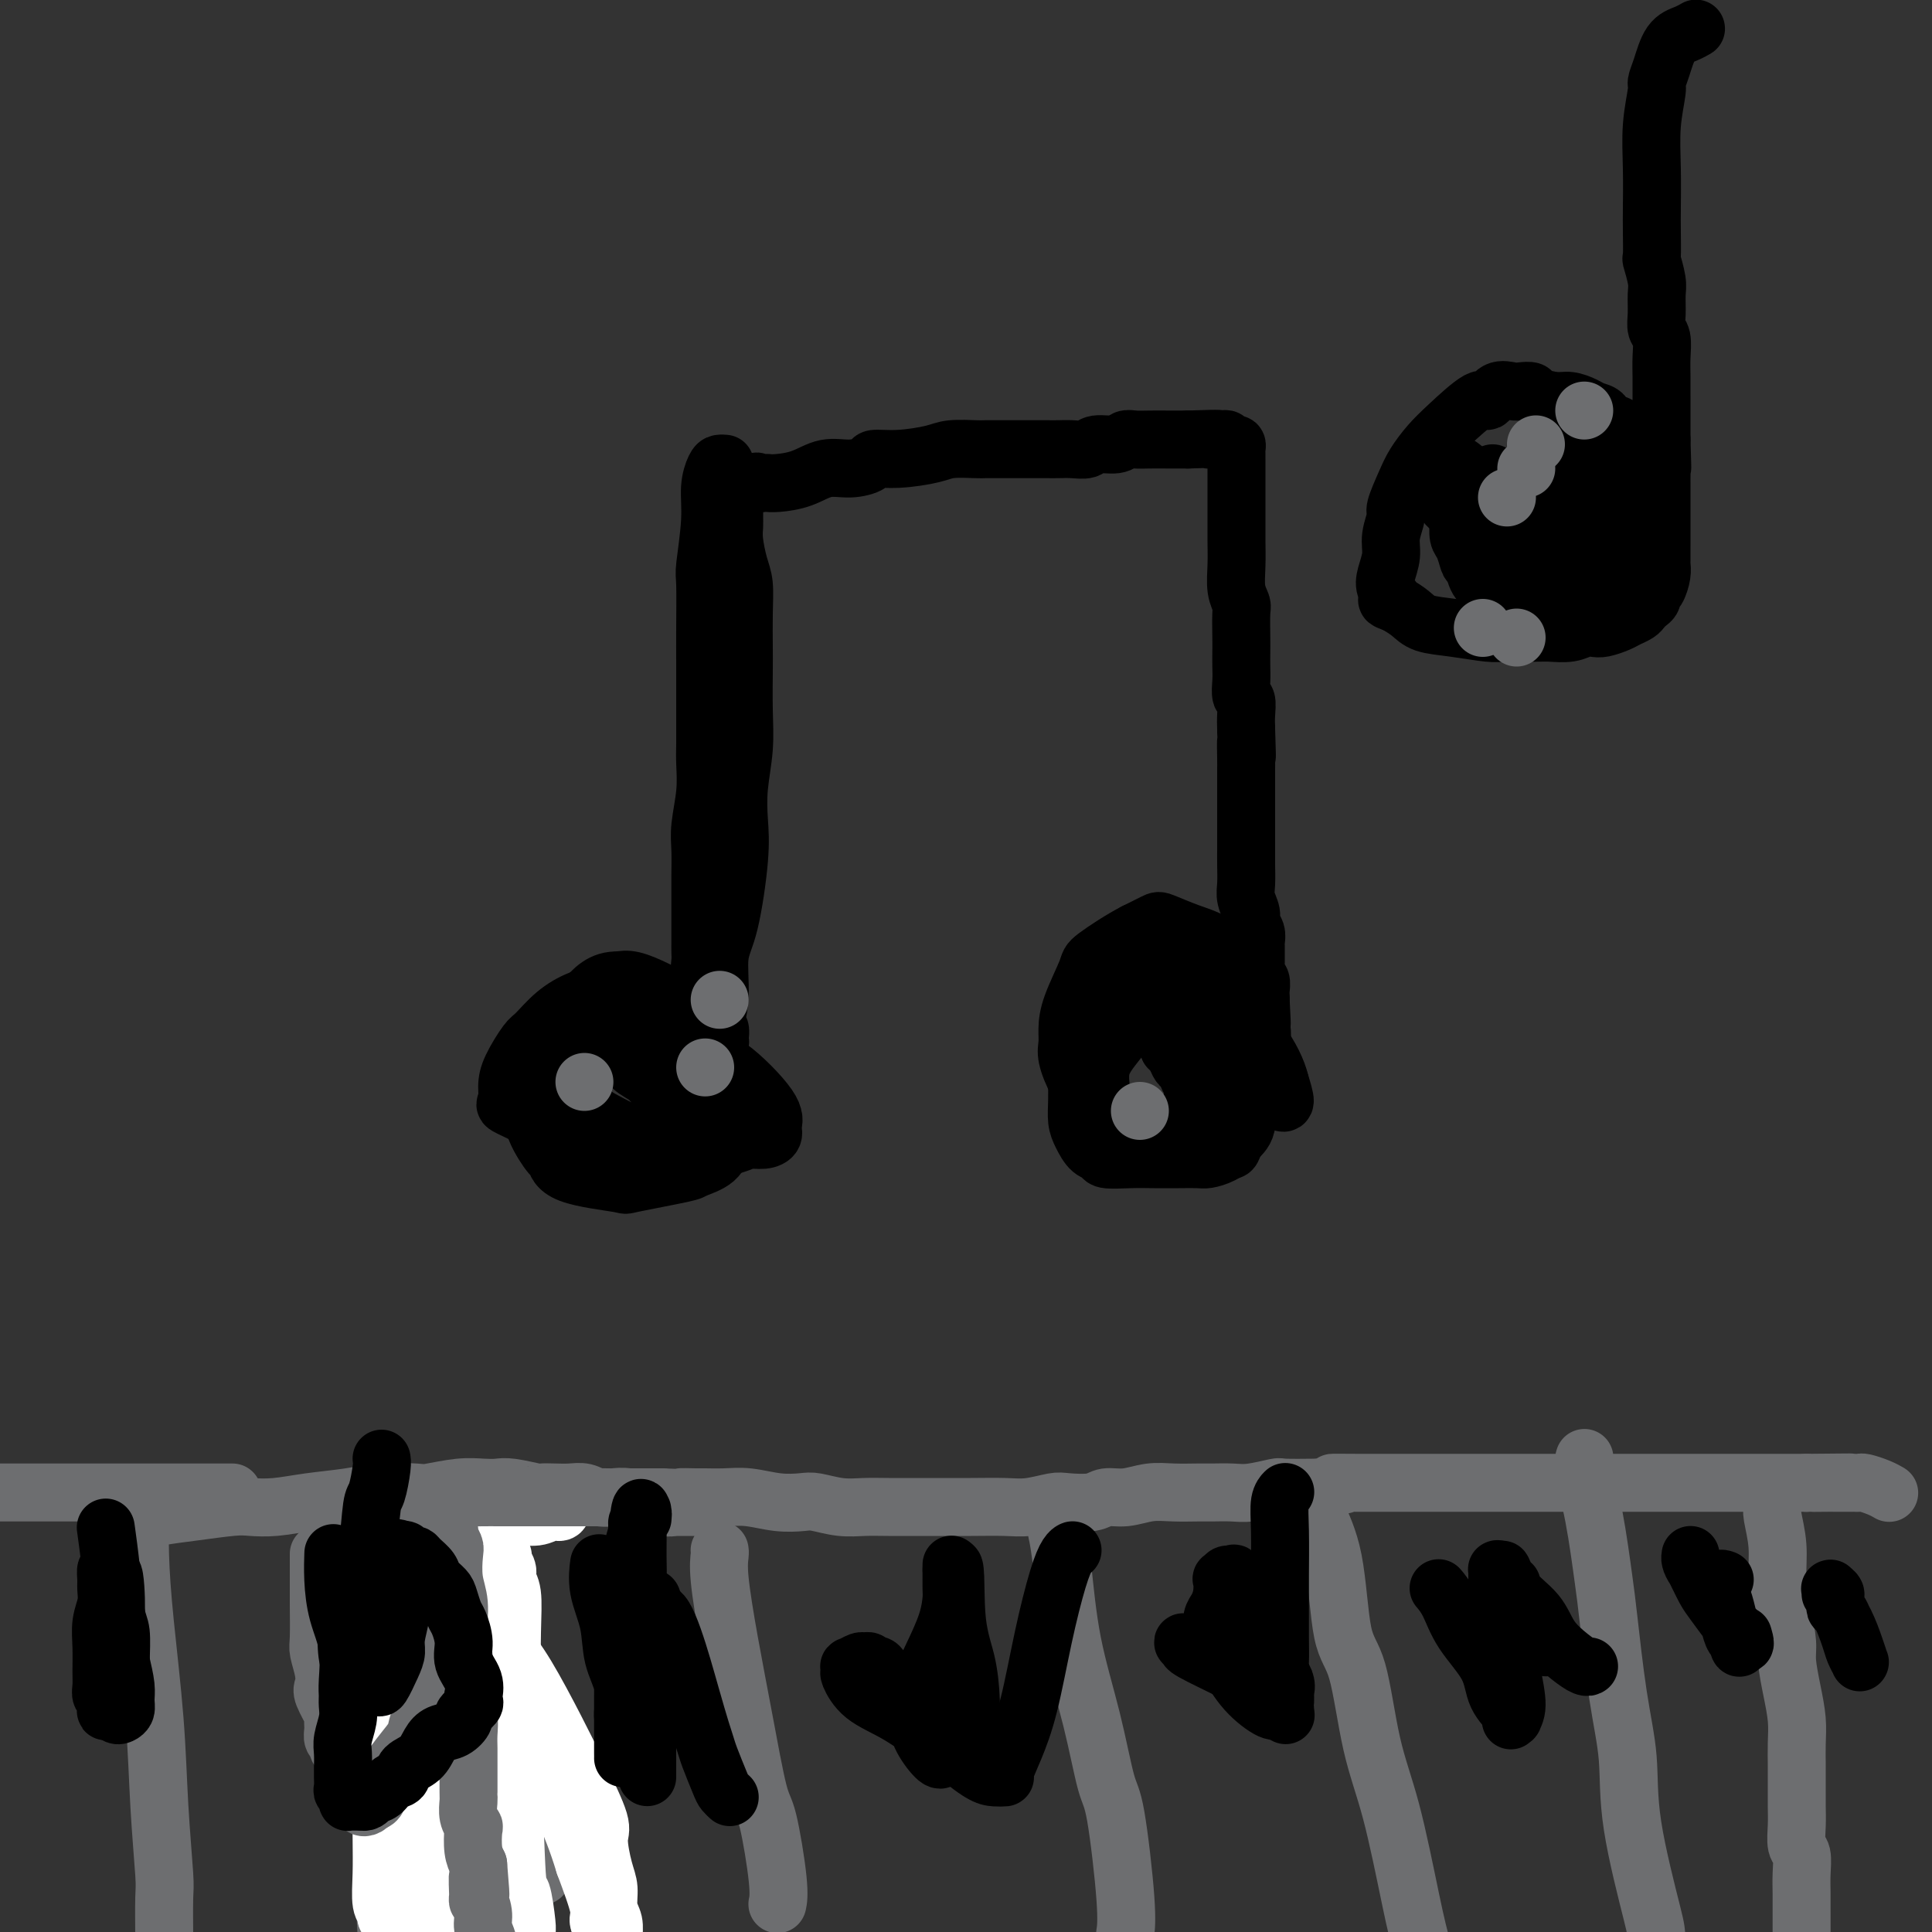 <svg viewBox='0 0 400 400' version='1.1' xmlns='http://www.w3.org/2000/svg' xmlns:xlink='http://www.w3.org/1999/xlink'><rect x="0" y="0" width="400" height="400" fill="#333333" stroke="none"/><g fill='none' stroke='rgb(0,0,0)' stroke-width='12' stroke-linecap='round' stroke-linejoin='round'><path d='M150,96c0.000,0.000 0.001,0.000 0,0c-0.001,-0.000 -0.003,-0.000 0,0c0.003,0.000 0.012,0.001 0,0c-0.012,-0.001 -0.046,-0.004 0,0c0.046,0.004 0.171,0.015 0,0c-0.171,-0.015 -0.638,-0.057 -1,0c-0.362,0.057 -0.619,0.211 -1,1c-0.381,0.789 -0.887,2.211 -1,4c-0.113,1.789 0.166,3.943 0,7c-0.166,3.057 -0.776,7.015 -1,9c-0.224,1.985 -0.060,1.996 0,4c0.060,2.004 0.016,5.999 0,9c-0.016,3.001 -0.005,5.007 0,7c0.005,1.993 0.002,3.972 0,6c-0.002,2.028 -0.004,4.103 0,6c0.004,1.897 0.015,3.615 0,5c-0.015,1.385 -0.057,2.437 0,4c0.057,1.563 0.211,3.639 0,6c-0.211,2.361 -0.789,5.009 -1,7c-0.211,1.991 -0.057,3.327 0,5c0.057,1.673 0.015,3.684 0,5c-0.015,1.316 -0.004,1.938 0,3c0.004,1.062 0.001,2.563 0,4c-0.001,1.437 -0.001,2.808 0,4c0.001,1.192 0.004,2.205 0,3c-0.004,0.795 -0.016,1.371 0,2c0.016,0.629 0.060,1.309 0,2c-0.060,0.691 -0.222,1.391 0,2c0.222,0.609 0.829,1.125 1,2c0.171,0.875 -0.094,2.107 0,3c0.094,0.893 0.547,1.446 1,2'/><path d='M147,208c0.397,14.705 0.891,5.969 1,3c0.109,-2.969 -0.166,-0.170 0,1c0.166,1.170 0.773,0.712 1,1c0.227,0.288 0.074,1.321 0,2c-0.074,0.679 -0.068,1.003 0,1c0.068,-0.003 0.199,-0.335 0,-1c-0.199,-0.665 -0.727,-1.664 -1,-2c-0.273,-0.336 -0.290,-0.009 0,-1c0.290,-0.991 0.887,-3.298 1,-6c0.113,-2.702 -0.258,-5.798 0,-8c0.258,-2.202 1.145,-3.510 2,-7c0.855,-3.490 1.679,-9.161 2,-13c0.321,-3.839 0.139,-5.847 0,-8c-0.139,-2.153 -0.233,-4.453 0,-7c0.233,-2.547 0.794,-5.341 1,-8c0.206,-2.659 0.056,-5.184 0,-8c-0.056,-2.816 -0.018,-5.924 0,-8c0.018,-2.076 0.015,-3.119 0,-5c-0.015,-1.881 -0.042,-4.601 0,-7c0.042,-2.399 0.155,-4.476 0,-6c-0.155,-1.524 -0.577,-2.495 -1,-4c-0.423,-1.505 -0.846,-3.544 -1,-5c-0.154,-1.456 -0.039,-2.327 0,-3c0.039,-0.673 0.000,-1.146 0,-2c-0.000,-0.854 0.037,-2.089 0,-3c-0.037,-0.911 -0.148,-1.498 0,-2c0.148,-0.502 0.555,-0.918 1,-1c0.445,-0.082 0.927,0.170 1,0c0.073,-0.170 -0.265,-0.763 0,-1c0.265,-0.237 1.132,-0.119 2,0'/><path d='M156,100c0.802,-0.619 0.807,-0.165 1,0c0.193,0.165 0.574,0.043 1,0c0.426,-0.043 0.896,-0.005 1,0c0.104,0.005 -0.157,-0.022 0,0c0.157,0.022 0.733,0.094 2,0c1.267,-0.094 3.226,-0.355 5,-1c1.774,-0.645 3.364,-1.675 5,-2c1.636,-0.325 3.320,0.054 5,0c1.680,-0.054 3.357,-0.540 4,-1c0.643,-0.460 0.253,-0.894 1,-1c0.747,-0.106 2.631,0.115 5,0c2.369,-0.115 5.221,-0.567 7,-1c1.779,-0.433 2.484,-0.848 4,-1c1.516,-0.152 3.842,-0.041 5,0c1.158,0.041 1.146,0.011 2,0c0.854,-0.011 2.574,-0.003 4,0c1.426,0.003 2.559,0.000 4,0c1.441,-0.000 3.191,0.001 4,0c0.809,-0.001 0.676,-0.004 1,0c0.324,0.004 1.105,0.016 2,0c0.895,-0.016 1.902,-0.061 3,0c1.098,0.061 2.285,0.226 3,0c0.715,-0.226 0.956,-0.845 2,-1c1.044,-0.155 2.891,0.155 4,0c1.109,-0.155 1.481,-0.774 2,-1c0.519,-0.226 1.186,-0.061 2,0c0.814,0.061 1.775,0.016 3,0c1.225,-0.016 2.714,-0.004 4,0c1.286,0.004 2.367,0.001 3,0c0.633,-0.001 0.816,-0.001 1,0'/><path d='M246,91c8.742,-0.308 6.096,-0.079 5,0c-1.096,0.079 -0.644,0.006 0,0c0.644,-0.006 1.479,0.054 2,0c0.521,-0.054 0.728,-0.222 1,0c0.272,0.222 0.609,0.834 1,1c0.391,0.166 0.837,-0.115 1,0c0.163,0.115 0.044,0.624 0,1c-0.044,0.376 -0.012,0.617 0,1c0.012,0.383 0.003,0.906 0,1c-0.003,0.094 -0.001,-0.242 0,0c0.001,0.242 0.000,1.060 0,2c-0.000,0.940 -0.000,2.000 0,3c0.000,1.000 0.000,1.939 0,3c-0.000,1.061 -0.001,2.244 0,3c0.001,0.756 0.004,1.085 0,2c-0.004,0.915 -0.015,2.416 0,4c0.015,1.584 0.057,3.250 0,5c-0.057,1.750 -0.211,3.584 0,5c0.211,1.416 0.789,2.413 1,3c0.211,0.587 0.057,0.764 0,2c-0.057,1.236 -0.016,3.529 0,5c0.016,1.471 0.008,2.119 0,3c-0.008,0.881 -0.016,1.996 0,3c0.016,1.004 0.057,1.896 0,3c-0.057,1.104 -0.211,2.420 0,3c0.211,0.580 0.788,0.425 1,1c0.212,0.575 0.061,1.878 0,3c-0.061,1.122 -0.030,2.061 0,3'/><path d='M258,151c0.309,9.500 0.083,4.250 0,3c-0.083,-1.250 -0.022,1.499 0,3c0.022,1.501 0.006,1.756 0,2c-0.006,0.244 -0.002,0.479 0,1c0.002,0.521 0.000,1.328 0,2c-0.000,0.672 -0.000,1.209 0,2c0.000,0.791 0.000,1.835 0,3c-0.000,1.165 -0.000,2.449 0,3c0.000,0.551 0.000,0.367 0,1c-0.000,0.633 -0.001,2.084 0,3c0.001,0.916 0.004,1.299 0,2c-0.004,0.701 -0.016,1.721 0,3c0.016,1.279 0.061,2.818 0,4c-0.061,1.182 -0.226,2.008 0,3c0.226,0.992 0.845,2.151 1,3c0.155,0.849 -0.155,1.390 0,2c0.155,0.610 0.774,1.291 1,2c0.226,0.709 0.061,1.447 0,2c-0.061,0.553 -0.016,0.922 0,1c0.016,0.078 0.004,-0.134 0,0c-0.004,0.134 -0.001,0.613 0,1c0.001,0.387 -0.001,0.681 0,1c0.001,0.319 0.004,0.662 0,1c-0.004,0.338 -0.015,0.672 0,1c0.015,0.328 0.057,0.651 0,1c-0.057,0.349 -0.211,0.723 0,1c0.211,0.277 0.789,0.456 1,1c0.211,0.544 0.057,1.454 0,2c-0.057,0.546 -0.016,0.727 0,1c0.016,0.273 0.008,0.636 0,1'/><path d='M261,207c0.464,8.903 0.125,3.162 0,1c-0.125,-2.162 -0.035,-0.743 0,0c0.035,0.743 0.017,0.812 0,1c-0.017,0.188 -0.032,0.495 0,1c0.032,0.505 0.112,1.208 0,1c-0.112,-0.208 -0.415,-1.327 -1,-2c-0.585,-0.673 -1.451,-0.898 -2,-1c-0.549,-0.102 -0.783,-0.080 -2,0c-1.217,0.080 -3.419,0.217 -5,0c-1.581,-0.217 -2.541,-0.789 -4,-1c-1.459,-0.211 -3.417,-0.060 -5,0c-1.583,0.060 -2.792,0.030 -4,0'/><path d='M238,207c-3.883,-0.502 -2.091,-0.258 -2,0c0.091,0.258 -1.521,0.529 -3,1c-1.479,0.471 -2.827,1.140 -4,2c-1.173,0.860 -2.171,1.909 -3,3c-0.829,1.091 -1.490,2.223 -2,3c-0.510,0.777 -0.869,1.198 -1,2c-0.131,0.802 -0.033,1.985 0,3c0.033,1.015 0.000,1.862 0,3c-0.000,1.138 0.032,2.567 0,4c-0.032,1.433 -0.128,2.871 0,4c0.128,1.129 0.480,1.949 1,3c0.520,1.051 1.208,2.334 2,3c0.792,0.666 1.688,0.714 2,1c0.312,0.286 0.041,0.808 1,1c0.959,0.192 3.148,0.052 5,0c1.852,-0.052 3.367,-0.016 5,0c1.633,0.016 3.385,0.012 5,0c1.615,-0.012 3.093,-0.034 4,0c0.907,0.034 1.241,0.122 2,0c0.759,-0.122 1.942,-0.455 3,-1c1.058,-0.545 1.991,-1.302 3,-3c1.009,-1.698 2.095,-4.337 3,-8c0.905,-3.663 1.629,-8.350 2,-11c0.371,-2.650 0.390,-3.262 0,-5c-0.390,-1.738 -1.190,-4.602 -2,-7c-0.810,-2.398 -1.629,-4.329 -3,-6c-1.371,-1.671 -3.293,-3.083 -5,-4c-1.707,-0.917 -3.200,-1.339 -5,-2c-1.800,-0.661 -3.908,-1.563 -5,-2c-1.092,-0.437 -1.169,-0.411 -2,0c-0.831,0.411 -2.415,1.205 -4,2'/><path d='M235,193c-2.663,1.355 -6.321,3.742 -8,5c-1.679,1.258 -1.380,1.388 -2,3c-0.620,1.612 -2.161,4.706 -3,7c-0.839,2.294 -0.976,3.786 -1,5c-0.024,1.214 0.067,2.149 0,3c-0.067,0.851 -0.291,1.618 0,3c0.291,1.382 1.097,3.380 2,5c0.903,1.620 1.903,2.862 3,4c1.097,1.138 2.290,2.172 3,3c0.710,0.828 0.936,1.452 2,2c1.064,0.548 2.968,1.022 6,2c3.032,0.978 7.194,2.460 9,3c1.806,0.540 1.256,0.139 2,0c0.744,-0.139 2.781,-0.016 4,0c1.219,0.016 1.618,-0.077 2,0c0.382,0.077 0.746,0.323 1,0c0.254,-0.323 0.400,-1.215 1,-2c0.600,-0.785 1.656,-1.464 2,-3c0.344,-1.536 -0.025,-3.927 0,-6c0.025,-2.073 0.444,-3.826 0,-6c-0.444,-2.174 -1.751,-4.770 -2,-6c-0.249,-1.230 0.561,-1.095 0,-2c-0.561,-0.905 -2.495,-2.852 -4,-4c-1.505,-1.148 -2.583,-1.498 -4,-2c-1.417,-0.502 -3.172,-1.157 -5,-1c-1.828,0.157 -3.730,1.127 -5,2c-1.270,0.873 -1.909,1.651 -3,3c-1.091,1.349 -2.633,3.269 -4,5c-1.367,1.731 -2.560,3.274 -3,5c-0.440,1.726 -0.126,3.636 0,5c0.126,1.364 0.063,2.182 0,3'/><path d='M228,229c-0.278,2.124 0.528,0.933 1,1c0.472,0.067 0.610,1.391 1,2c0.390,0.609 1.031,0.503 2,1c0.969,0.497 2.267,1.598 4,2c1.733,0.402 3.900,0.104 5,0c1.100,-0.104 1.134,-0.015 2,0c0.866,0.015 2.564,-0.045 3,0c0.436,0.045 -0.391,0.196 0,0c0.391,-0.196 1.999,-0.740 3,-1c1.001,-0.260 1.394,-0.238 2,-1c0.606,-0.762 1.424,-2.309 2,-3c0.576,-0.691 0.909,-0.528 1,-2c0.091,-1.472 -0.059,-4.580 0,-6c0.059,-1.420 0.328,-1.151 0,-2c-0.328,-0.849 -1.255,-2.817 -2,-4c-0.745,-1.183 -1.310,-1.583 -2,-2c-0.690,-0.417 -1.505,-0.853 -2,-1c-0.495,-0.147 -0.670,-0.007 -1,0c-0.330,0.007 -0.814,-0.120 -1,0c-0.186,0.120 -0.072,0.488 0,1c0.072,0.512 0.103,1.167 0,2c-0.103,0.833 -0.340,1.844 0,3c0.340,1.156 1.259,2.457 2,3c0.741,0.543 1.305,0.328 2,1c0.695,0.672 1.520,2.232 3,3c1.480,0.768 3.617,0.745 5,1c1.383,0.255 2.014,0.789 3,1c0.986,0.211 2.326,0.098 3,0c0.674,-0.098 0.681,-0.180 1,0c0.319,0.180 0.948,0.623 1,0c0.052,-0.623 -0.474,-2.311 -1,-4'/><path d='M265,224c-0.462,-2.169 -2.116,-5.590 -4,-8c-1.884,-2.410 -3.998,-3.807 -5,-5c-1.002,-1.193 -0.892,-2.181 -2,-3c-1.108,-0.819 -3.432,-1.471 -5,-2c-1.568,-0.529 -2.378,-0.937 -3,-1c-0.622,-0.063 -1.056,0.218 -1,1c0.056,0.782 0.601,2.066 1,3c0.399,0.934 0.653,1.520 1,2c0.347,0.480 0.788,0.856 2,2c1.212,1.144 3.193,3.057 4,4c0.807,0.943 0.438,0.916 1,1c0.562,0.084 2.055,0.279 2,0c-0.055,-0.279 -1.657,-1.032 -3,-2c-1.343,-0.968 -2.426,-2.151 -4,-3c-1.574,-0.849 -3.638,-1.364 -5,-2c-1.362,-0.636 -2.022,-1.393 -3,-2c-0.978,-0.607 -2.274,-1.064 -3,-1c-0.726,0.064 -0.882,0.650 -1,1c-0.118,0.350 -0.196,0.465 0,1c0.196,0.535 0.668,1.490 1,2c0.332,0.510 0.523,0.574 1,1c0.477,0.426 1.238,1.213 2,2'/><path d='M241,215c0.769,1.249 1.190,0.871 2,1c0.810,0.129 2.008,0.766 3,1c0.992,0.234 1.777,0.066 2,0c0.223,-0.066 -0.117,-0.029 0,0c0.117,0.029 0.692,0.051 1,0c0.308,-0.051 0.348,-0.174 0,-1c-0.348,-0.826 -1.085,-2.354 -2,-4c-0.915,-1.646 -2.007,-3.411 -3,-5c-0.993,-1.589 -1.888,-3.001 -3,-4c-1.112,-0.999 -2.442,-1.585 -3,-2c-0.558,-0.415 -0.345,-0.657 -1,-1c-0.655,-0.343 -2.176,-0.785 -3,-1c-0.824,-0.215 -0.949,-0.201 -1,0c-0.051,0.201 -0.027,0.590 0,1c0.027,0.410 0.059,0.842 0,1c-0.059,0.158 -0.208,0.043 0,0c0.208,-0.043 0.774,-0.012 1,0c0.226,0.012 0.113,0.006 0,0'/><path d='M127,206c0.000,-0.000 0.001,-0.000 0,0c-0.001,0.000 -0.003,0.000 0,0c0.003,-0.000 0.010,-0.001 0,0c-0.010,0.001 -0.038,0.002 0,0c0.038,-0.002 0.142,-0.007 0,0c-0.142,0.007 -0.532,0.026 -1,0c-0.468,-0.026 -1.016,-0.099 -2,0c-0.984,0.099 -2.403,0.368 -4,1c-1.597,0.632 -3.370,1.628 -5,3c-1.630,1.372 -3.115,3.121 -4,4c-0.885,0.879 -1.169,0.889 -2,2c-0.831,1.111 -2.210,3.323 -3,5c-0.790,1.677 -0.993,2.819 -1,4c-0.007,1.181 0.182,2.401 0,3c-0.182,0.599 -0.733,0.578 0,1c0.733,0.422 2.751,1.287 4,2c1.249,0.713 1.731,1.273 4,2c2.269,0.727 6.326,1.620 10,2c3.674,0.380 6.964,0.247 10,0c3.036,-0.247 5.818,-0.609 8,-1c2.182,-0.391 3.763,-0.812 5,-1c1.237,-0.188 2.129,-0.145 3,0c0.871,0.145 1.722,0.390 2,0c0.278,-0.390 -0.016,-1.416 0,-2c0.016,-0.584 0.344,-0.726 0,-3c-0.344,-2.274 -1.359,-6.680 -3,-10c-1.641,-3.320 -3.909,-5.555 -5,-7c-1.091,-1.445 -1.004,-2.099 -2,-3c-0.996,-0.901 -3.076,-2.050 -5,-3c-1.924,-0.950 -3.693,-1.700 -5,-2c-1.307,-0.300 -2.154,-0.150 -3,0'/><path d='M128,203c-3.350,-0.172 -5.223,1.899 -7,4c-1.777,2.101 -3.456,4.233 -5,6c-1.544,1.767 -2.953,3.168 -4,5c-1.047,1.832 -1.731,4.096 -2,6c-0.269,1.904 -0.123,3.448 0,5c0.123,1.552 0.224,3.113 1,5c0.776,1.887 2.226,4.101 3,5c0.774,0.899 0.870,0.483 1,1c0.130,0.517 0.294,1.968 3,3c2.706,1.032 7.954,1.645 10,2c2.046,0.355 0.890,0.452 3,0c2.110,-0.452 7.485,-1.453 10,-2c2.515,-0.547 2.169,-0.641 3,-1c0.831,-0.359 2.838,-0.984 4,-2c1.162,-1.016 1.477,-2.424 2,-3c0.523,-0.576 1.253,-0.319 1,-2c-0.253,-1.681 -1.490,-5.300 -2,-7c-0.510,-1.700 -0.294,-1.480 -1,-3c-0.706,-1.520 -2.334,-4.781 -4,-7c-1.666,-2.219 -3.369,-3.396 -5,-4c-1.631,-0.604 -3.189,-0.635 -5,-1c-1.811,-0.365 -3.876,-1.063 -5,-1c-1.124,0.063 -1.306,0.886 -2,1c-0.694,0.114 -1.900,-0.482 -3,0c-1.100,0.482 -2.093,2.044 -3,3c-0.907,0.956 -1.728,1.308 -2,2c-0.272,0.692 0.004,1.725 0,3c-0.004,1.275 -0.287,2.793 0,4c0.287,1.207 1.143,2.104 2,3'/><path d='M121,228c0.921,2.298 2.225,3.044 4,4c1.775,0.956 4.022,2.123 6,3c1.978,0.877 3.688,1.465 6,2c2.312,0.535 5.226,1.017 8,1c2.774,-0.017 5.408,-0.532 7,-1c1.592,-0.468 2.142,-0.889 3,-1c0.858,-0.111 2.022,0.089 3,0c0.978,-0.089 1.768,-0.468 2,-1c0.232,-0.532 -0.096,-1.217 0,-2c0.096,-0.783 0.616,-1.663 -1,-4c-1.616,-2.337 -5.369,-6.129 -8,-8c-2.631,-1.871 -4.140,-1.819 -6,-2c-1.860,-0.181 -4.073,-0.596 -6,-1c-1.927,-0.404 -3.570,-0.799 -5,-1c-1.430,-0.201 -2.649,-0.210 -3,0c-0.351,0.210 0.166,0.637 0,1c-0.166,0.363 -1.013,0.660 -1,1c0.013,0.340 0.888,0.724 1,1c0.112,0.276 -0.539,0.446 0,1c0.539,0.554 2.269,1.493 3,2c0.731,0.507 0.464,0.581 1,1c0.536,0.419 1.873,1.184 3,2c1.127,0.816 2.042,1.682 3,2c0.958,0.318 1.959,0.086 3,0c1.041,-0.086 2.121,-0.026 3,0c0.879,0.026 1.556,0.018 2,0c0.444,-0.018 0.655,-0.046 1,0c0.345,0.046 0.824,0.166 1,0c0.176,-0.166 0.050,-0.619 0,-1c-0.050,-0.381 -0.025,-0.691 0,-1'/><path d='M151,226c1.415,-0.261 -0.047,0.087 -1,0c-0.953,-0.087 -1.397,-0.608 -2,-1c-0.603,-0.392 -1.366,-0.656 -2,-1c-0.634,-0.344 -1.138,-0.768 -2,-1c-0.862,-0.232 -2.083,-0.272 -3,0c-0.917,0.272 -1.529,0.858 -2,1c-0.471,0.142 -0.801,-0.158 -1,0c-0.199,0.158 -0.269,0.774 0,1c0.269,0.226 0.876,0.060 1,0c0.124,-0.060 -0.236,-0.016 2,0c2.236,0.016 7.067,0.005 9,0c1.933,-0.005 0.966,-0.002 0,0'/><path d='M261,216c0.001,-0.000 0.002,-0.000 0,0c-0.002,0.000 -0.008,0.000 0,0c0.008,-0.000 0.031,-0.002 0,0c-0.031,0.002 -0.116,0.006 0,0c0.116,-0.006 0.432,-0.024 0,0c-0.432,0.024 -1.611,0.088 -2,0c-0.389,-0.088 0.011,-0.330 -1,0c-1.011,0.330 -3.433,1.231 -5,2c-1.567,0.769 -2.277,1.406 -3,2c-0.723,0.594 -1.458,1.146 -2,2c-0.542,0.854 -0.891,2.008 -1,3c-0.109,0.992 0.023,1.820 0,2c-0.023,0.180 -0.202,-0.288 0,0c0.202,0.288 0.786,1.332 1,2c0.214,0.668 0.057,0.961 0,1c-0.057,0.039 -0.015,-0.175 0,0c0.015,0.175 0.001,0.740 0,1c-0.001,0.260 0.011,0.217 0,0c-0.011,-0.217 -0.043,-0.607 0,-1c0.043,-0.393 0.163,-0.788 0,-2c-0.163,-1.212 -0.608,-3.241 -1,-4c-0.392,-0.759 -0.732,-0.246 -1,-1c-0.268,-0.754 -0.464,-2.773 -1,-4c-0.536,-1.227 -1.412,-1.660 -2,-2c-0.588,-0.340 -0.890,-0.586 -1,-1c-0.110,-0.414 -0.030,-0.996 0,-1c0.030,-0.004 0.008,0.570 0,1c-0.008,0.430 -0.004,0.715 0,1'/><path d='M242,217c-0.751,-1.734 0.372,-0.070 1,1c0.628,1.070 0.759,1.544 1,2c0.241,0.456 0.590,0.893 1,1c0.410,0.107 0.880,-0.118 1,0c0.120,0.118 -0.112,0.578 0,1c0.112,0.422 0.567,0.804 1,1c0.433,0.196 0.845,0.205 1,0c0.155,-0.205 0.053,-0.623 0,-1c-0.053,-0.377 -0.055,-0.714 0,-1c0.055,-0.286 0.169,-0.521 0,-1c-0.169,-0.479 -0.622,-1.202 -1,-2c-0.378,-0.798 -0.682,-1.671 -1,-2c-0.318,-0.329 -0.649,-0.113 -1,0c-0.351,0.113 -0.723,0.123 -1,0c-0.277,-0.123 -0.459,-0.379 0,-1c0.459,-0.621 1.560,-1.606 2,-2c0.440,-0.394 0.220,-0.197 0,0'/><path d='M351,6c0.000,-0.000 0.000,-0.000 0,0c-0.000,0.000 -0.000,0.000 0,0c0.000,-0.000 0.001,-0.001 0,0c-0.001,0.001 -0.005,0.003 0,0c0.005,-0.003 0.020,-0.012 0,0c-0.020,0.012 -0.075,0.044 0,0c0.075,-0.044 0.279,-0.162 0,0c-0.279,0.162 -1.040,0.606 -2,1c-0.960,0.394 -2.117,0.738 -3,2c-0.883,1.262 -1.490,3.443 -2,5c-0.510,1.557 -0.921,2.489 -1,3c-0.079,0.511 0.175,0.602 0,2c-0.175,1.398 -0.779,4.102 -1,7c-0.221,2.898 -0.060,5.988 0,9c0.060,3.012 0.020,5.944 0,8c-0.020,2.056 -0.020,3.235 0,5c0.020,1.765 0.058,4.118 0,5c-0.058,0.882 -0.213,0.295 0,1c0.213,0.705 0.793,2.701 1,4c0.207,1.299 0.041,1.901 0,3c-0.041,1.099 0.041,2.695 0,4c-0.041,1.305 -0.207,2.320 0,3c0.207,0.680 0.788,1.024 1,2c0.212,0.976 0.057,2.584 0,4c-0.057,1.416 -0.015,2.641 0,4c0.015,1.359 0.004,2.853 0,4c-0.004,1.147 -0.001,1.947 0,3c0.001,1.053 0.000,2.361 0,3c-0.000,0.639 -0.000,0.611 0,1c0.000,0.389 0.000,1.194 0,2'/><path d='M344,91c0.309,10.452 0.083,4.082 0,2c-0.083,-2.082 -0.022,0.126 0,2c0.022,1.874 0.006,3.416 0,4c-0.006,0.584 -0.002,0.210 0,1c0.002,0.790 0.000,2.744 0,4c-0.000,1.256 -0.000,1.813 0,3c0.000,1.187 0.001,3.002 0,4c-0.001,0.998 -0.003,1.178 0,2c0.003,0.822 0.011,2.286 0,3c-0.011,0.714 -0.041,0.678 0,1c0.041,0.322 0.152,1.003 0,2c-0.152,0.997 -0.566,2.308 -1,3c-0.434,0.692 -0.889,0.763 -1,1c-0.111,0.237 0.122,0.641 0,1c-0.122,0.359 -0.598,0.673 -1,1c-0.402,0.327 -0.730,0.666 -1,1c-0.270,0.334 -0.481,0.664 -1,1c-0.519,0.336 -1.346,0.677 -2,1c-0.654,0.323 -1.136,0.626 -2,1c-0.864,0.374 -2.112,0.818 -3,1c-0.888,0.182 -1.417,0.101 -2,0c-0.583,-0.101 -1.220,-0.224 -2,0c-0.780,0.224 -1.703,0.793 -3,1c-1.297,0.207 -2.967,0.052 -4,0c-1.033,-0.052 -1.428,-0.002 -3,0c-1.572,0.002 -4.321,-0.044 -6,0c-1.679,0.044 -2.287,0.177 -4,0c-1.713,-0.177 -4.531,-0.666 -7,-1c-2.469,-0.334 -4.588,-0.513 -6,-1c-1.412,-0.487 -2.118,-1.282 -3,-2c-0.882,-0.718 -1.941,-1.359 -3,-2'/><path d='M289,125c-3.110,-1.068 -1.384,-0.739 -1,-1c0.384,-0.261 -0.572,-1.114 -1,-2c-0.428,-0.886 -0.326,-1.806 0,-3c0.326,-1.194 0.878,-2.661 1,-4c0.122,-1.339 -0.187,-2.549 0,-4c0.187,-1.451 0.868,-3.144 1,-4c0.132,-0.856 -0.285,-0.877 0,-2c0.285,-1.123 1.270,-3.350 2,-5c0.730,-1.650 1.203,-2.724 2,-4c0.797,-1.276 1.917,-2.756 3,-4c1.083,-1.244 2.128,-2.253 4,-4c1.872,-1.747 4.570,-4.233 6,-5c1.430,-0.767 1.592,0.186 2,0c0.408,-0.186 1.062,-1.511 2,-2c0.938,-0.489 2.159,-0.141 3,0c0.841,0.141 1.302,0.076 2,0c0.698,-0.076 1.633,-0.161 2,0c0.367,0.161 0.167,0.568 1,1c0.833,0.432 2.699,0.888 4,1c1.301,0.112 2.035,-0.120 3,0c0.965,0.120 2.160,0.590 3,1c0.840,0.410 1.324,0.759 2,1c0.676,0.241 1.544,0.375 2,1c0.456,0.625 0.500,1.740 1,2c0.500,0.260 1.456,-0.334 2,0c0.544,0.334 0.676,1.595 1,2c0.324,0.405 0.839,-0.046 1,0c0.161,0.046 -0.034,0.589 0,1c0.034,0.411 0.295,0.689 0,1c-0.295,0.311 -1.148,0.656 -2,1'/><path d='M335,93c-0.754,0.478 -1.639,0.173 -2,0c-0.361,-0.173 -0.199,-0.212 -1,0c-0.801,0.212 -2.564,0.676 -4,1c-1.436,0.324 -2.544,0.507 -4,1c-1.456,0.493 -3.258,1.297 -5,2c-1.742,0.703 -3.423,1.305 -5,2c-1.577,0.695 -3.049,1.484 -4,2c-0.951,0.516 -1.380,0.759 -2,1c-0.620,0.241 -1.432,0.481 -2,1c-0.568,0.519 -0.891,1.318 -1,3c-0.109,1.682 -0.004,4.246 0,6c0.004,1.754 -0.094,2.697 0,4c0.094,1.303 0.379,2.965 1,4c0.621,1.035 1.578,1.444 2,2c0.422,0.556 0.307,1.259 1,2c0.693,0.741 2.192,1.520 3,2c0.808,0.480 0.925,0.663 2,1c1.075,0.337 3.108,0.829 5,1c1.892,0.171 3.644,0.021 5,0c1.356,-0.021 2.318,0.088 3,0c0.682,-0.088 1.084,-0.373 2,-1c0.916,-0.627 2.344,-1.595 3,-2c0.656,-0.405 0.538,-0.247 1,-1c0.462,-0.753 1.504,-2.418 2,-4c0.496,-1.582 0.446,-3.083 0,-5c-0.446,-1.917 -1.288,-4.251 -2,-6c-0.712,-1.749 -1.294,-2.912 -2,-4c-0.706,-1.088 -1.536,-2.101 -2,-3c-0.464,-0.899 -0.561,-1.686 -1,-2c-0.439,-0.314 -1.219,-0.157 -2,0'/><path d='M326,100c-1.487,-1.400 -1.704,-0.401 -2,0c-0.296,0.401 -0.671,0.205 -1,0c-0.329,-0.205 -0.611,-0.417 -2,2c-1.389,2.417 -3.883,7.463 -5,10c-1.117,2.537 -0.856,2.565 -1,4c-0.144,1.435 -0.693,4.276 -1,6c-0.307,1.724 -0.373,2.330 0,3c0.373,0.670 1.185,1.405 1,2c-0.185,0.595 -1.368,1.051 0,0c1.368,-1.051 5.287,-3.607 7,-5c1.713,-1.393 1.219,-1.622 2,-3c0.781,-1.378 2.837,-3.904 4,-6c1.163,-2.096 1.433,-3.763 2,-5c0.567,-1.237 1.431,-2.044 2,-3c0.569,-0.956 0.844,-2.062 1,-3c0.156,-0.938 0.195,-1.710 0,-2c-0.195,-0.290 -0.622,-0.098 -1,0c-0.378,0.098 -0.707,0.103 -1,0c-0.293,-0.103 -0.550,-0.314 -1,0c-0.450,0.314 -1.094,1.155 -2,2c-0.906,0.845 -2.075,1.696 -3,3c-0.925,1.304 -1.607,3.060 -2,4c-0.393,0.940 -0.497,1.063 -1,2c-0.503,0.937 -1.406,2.688 -2,4c-0.594,1.312 -0.881,2.187 -1,3c-0.119,0.813 -0.071,1.565 0,2c0.071,0.435 0.163,0.553 0,0c-0.163,-0.553 -0.582,-1.776 -1,-3'/><path d='M318,117c-3.117,0.639 -4.409,-6.265 -5,-10c-0.591,-3.735 -0.479,-4.302 -1,-5c-0.521,-0.698 -1.673,-1.528 -2,-2c-0.327,-0.472 0.171,-0.585 0,-1c-0.171,-0.415 -1.012,-1.131 -1,-1c0.012,0.131 0.878,1.110 1,2c0.122,0.890 -0.499,1.692 0,4c0.499,2.308 2.120,6.122 3,8c0.880,1.878 1.020,1.820 1,2c-0.020,0.180 -0.201,0.598 0,1c0.201,0.402 0.783,0.788 1,1c0.217,0.212 0.070,0.252 0,0c-0.070,-0.252 -0.064,-0.794 0,-1c0.064,-0.206 0.187,-0.076 0,-1c-0.187,-0.924 -0.684,-2.903 -1,-4c-0.316,-1.097 -0.452,-1.313 -1,-2c-0.548,-0.687 -1.509,-1.845 -2,-3c-0.491,-1.155 -0.510,-2.307 -1,-3c-0.490,-0.693 -1.449,-0.926 -2,-1c-0.551,-0.074 -0.694,0.011 -1,0c-0.306,-0.011 -0.775,-0.118 -1,0c-0.225,0.118 -0.207,0.462 0,1c0.207,0.538 0.604,1.269 1,2'/><path d='M307,104c-0.296,0.906 0.465,2.170 1,3c0.535,0.830 0.843,1.227 2,2c1.157,0.773 3.162,1.922 5,3c1.838,1.078 3.508,2.085 5,3c1.492,0.915 2.806,1.738 4,2c1.194,0.262 2.270,-0.036 3,0c0.730,0.036 1.115,0.407 1,0c-0.115,-0.407 -0.731,-1.594 -1,-2c-0.269,-0.406 -0.192,-0.033 -1,-1c-0.808,-0.967 -2.500,-3.275 -4,-5c-1.500,-1.725 -2.809,-2.869 -5,-4c-2.191,-1.131 -5.266,-2.251 -7,-3c-1.734,-0.749 -2.129,-1.128 -3,-1c-0.871,0.128 -2.219,0.762 -3,1c-0.781,0.238 -0.994,0.079 -1,0c-0.006,-0.079 0.194,-0.078 0,0c-0.194,0.078 -0.781,0.232 -1,1c-0.219,0.768 -0.069,2.150 0,3c0.069,0.850 0.058,1.168 0,2c-0.058,0.832 -0.163,2.177 0,3c0.163,0.823 0.595,1.124 1,2c0.405,0.876 0.784,2.326 1,3c0.216,0.674 0.268,0.572 1,1c0.732,0.428 2.144,1.385 3,2c0.856,0.615 1.158,0.887 2,1c0.842,0.113 2.226,0.066 3,0c0.774,-0.066 0.940,-0.152 1,0c0.060,0.152 0.016,0.541 0,0c-0.016,-0.541 -0.005,-2.012 0,-3c0.005,-0.988 0.002,-1.494 0,-2'/><path d='M314,115c0.069,-1.681 -0.260,-3.385 -1,-5c-0.740,-1.615 -1.893,-3.143 -3,-5c-1.107,-1.857 -2.168,-4.042 -3,-5c-0.832,-0.958 -1.436,-0.687 -2,-1c-0.564,-0.313 -1.090,-1.209 -2,-2c-0.910,-0.791 -2.205,-1.477 -3,-2c-0.795,-0.523 -1.089,-0.881 -2,-1c-0.911,-0.119 -2.438,0.003 -3,0c-0.562,-0.003 -0.158,-0.129 0,0c0.158,0.129 0.071,0.514 0,1c-0.071,0.486 -0.127,1.073 0,2c0.127,0.927 0.438,2.193 1,3c0.562,0.807 1.376,1.154 2,2c0.624,0.846 1.059,2.193 2,3c0.941,0.807 2.388,1.076 4,2c1.612,0.924 3.388,2.503 5,3c1.612,0.497 3.059,-0.087 4,0c0.941,0.087 1.375,0.844 2,1c0.625,0.156 1.441,-0.290 2,0c0.559,0.290 0.863,1.314 0,1c-0.863,-0.314 -2.891,-1.968 -4,-3c-1.109,-1.032 -1.299,-1.443 -2,-2c-0.701,-0.557 -1.911,-1.260 -3,-2c-1.089,-0.740 -2.055,-1.518 -3,-2c-0.945,-0.482 -1.870,-0.668 -3,-1c-1.130,-0.332 -2.466,-0.809 -3,-1c-0.534,-0.191 -0.267,-0.095 0,0'/></g>
<g fill='none' stroke='rgb(109,110,112)' stroke-width='12' stroke-linecap='round' stroke-linejoin='round'><path d='M26,315c-0.001,-0.000 -0.001,-0.000 0,0c0.001,0.000 0.004,0.001 0,0c-0.004,-0.001 -0.016,-0.003 0,0c0.016,0.003 0.058,0.012 0,0c-0.058,-0.012 -0.217,-0.045 0,0c0.217,0.045 0.808,0.170 2,0c1.192,-0.170 2.984,-0.633 5,-1c2.016,-0.367 4.255,-0.637 7,-1c2.745,-0.363 5.996,-0.818 8,-1c2.004,-0.182 2.759,-0.091 4,0c1.241,0.091 2.966,0.182 5,0c2.034,-0.182 4.376,-0.636 7,-1c2.624,-0.364 5.530,-0.637 8,-1c2.470,-0.363 4.502,-0.815 7,-1c2.498,-0.185 5.460,-0.102 7,0c1.540,0.102 1.659,0.222 3,0c1.341,-0.222 3.905,-0.788 6,-1c2.095,-0.212 3.722,-0.071 5,0c1.278,0.071 2.208,0.071 3,0c0.792,-0.071 1.447,-0.215 3,0c1.553,0.215 4.005,0.789 5,1c0.995,0.211 0.533,0.060 1,0c0.467,-0.060 1.864,-0.030 3,0c1.136,0.030 2.013,0.061 3,0c0.987,-0.061 2.085,-0.212 3,0c0.915,0.212 1.649,0.789 3,1c1.351,0.211 3.321,0.057 4,0c0.679,-0.057 0.067,-0.015 1,0c0.933,0.015 3.409,0.004 5,0c1.591,-0.004 2.295,-0.002 3,0'/><path d='M137,310c7.241,0.309 4.343,0.082 4,0c-0.343,-0.082 1.870,-0.018 3,0c1.130,0.018 1.177,-0.009 2,0c0.823,0.009 2.420,0.054 4,0c1.580,-0.054 3.142,-0.207 5,0c1.858,0.207 4.012,0.773 6,1c1.988,0.227 3.809,0.113 5,0c1.191,-0.113 1.752,-0.227 3,0c1.248,0.227 3.184,0.793 5,1c1.816,0.207 3.512,0.056 5,0c1.488,-0.056 2.768,-0.015 5,0c2.232,0.015 5.418,0.005 7,0c1.582,-0.005 1.562,-0.005 3,0c1.438,0.005 4.336,0.015 7,0c2.664,-0.015 5.095,-0.056 7,0c1.905,0.056 3.286,0.207 5,0c1.714,-0.207 3.763,-0.772 5,-1c1.237,-0.228 1.663,-0.117 3,0c1.337,0.117 3.584,0.242 5,0c1.416,-0.242 2.000,-0.849 3,-1c1.000,-0.151 2.416,0.156 4,0c1.584,-0.156 3.337,-0.774 5,-1c1.663,-0.226 3.237,-0.060 5,0c1.763,0.060 3.716,0.012 5,0c1.284,-0.012 1.898,0.011 3,0c1.102,-0.011 2.693,-0.055 4,0c1.307,0.055 2.330,0.211 4,0c1.670,-0.211 3.988,-0.788 5,-1c1.012,-0.212 0.718,-0.061 2,0c1.282,0.061 4.141,0.030 7,0'/><path d='M273,308c9.692,-0.845 3.922,-0.959 3,-1c-0.922,-0.041 3.003,-0.011 5,0c1.997,0.011 2.065,0.003 3,0c0.935,-0.003 2.738,-0.001 4,0c1.262,0.001 1.985,0.000 3,0c1.015,-0.000 2.323,-0.000 4,0c1.677,0.000 3.725,0.000 5,0c1.275,-0.000 1.778,-0.000 3,0c1.222,0.000 3.161,0.000 4,0c0.839,-0.000 0.576,-0.000 1,0c0.424,0.000 1.535,0.000 4,0c2.465,-0.000 6.285,-0.000 8,0c1.715,0.000 1.325,0.000 2,0c0.675,-0.000 2.413,-0.000 4,0c1.587,0.000 3.021,0.000 4,0c0.979,-0.000 1.502,-0.000 2,0c0.498,0.000 0.971,0.000 2,0c1.029,-0.000 2.614,-0.000 4,0c1.386,0.000 2.572,0.000 4,0c1.428,-0.000 3.096,-0.000 4,0c0.904,0.000 1.042,0.000 2,0c0.958,-0.000 2.735,-0.000 4,0c1.265,0.000 2.017,0.000 3,0c0.983,0.000 2.198,0.000 3,0c0.802,0.000 1.190,0.000 2,0c0.810,0.000 2.041,0.000 3,0c0.959,0.000 1.647,0.000 2,0c0.353,0.000 0.373,0.000 1,0c0.627,0.000 1.861,0.000 3,0c1.139,0.000 2.183,0.000 3,0c0.817,0.000 1.409,0.000 2,0'/><path d='M374,307c16.256,-0.155 6.397,-0.041 3,0c-3.397,0.041 -0.333,0.011 1,0c1.333,-0.011 0.935,-0.003 1,0c0.065,0.003 0.595,0.001 1,0c0.405,-0.001 0.686,0.000 1,0c0.314,-0.000 0.660,-0.001 1,0c0.340,0.001 0.675,0.003 1,0c0.325,-0.003 0.641,-0.011 1,0c0.359,0.011 0.762,0.042 1,0c0.238,-0.042 0.311,-0.155 1,0c0.689,0.155 1.993,0.580 3,1c1.007,0.420 1.716,0.834 2,1c0.284,0.166 0.142,0.083 0,0'/><path d='M48,309c0.010,0.000 0.019,0.000 0,0c-0.019,0.000 -0.068,0.000 0,0c0.068,0.000 0.252,0.000 0,0c-0.252,0.000 -0.940,0.000 -1,0c-0.060,0.000 0.507,0.000 0,0c-0.507,0.000 -2.088,0.000 -4,0c-1.912,0.000 -4.154,0.000 -6,0c-1.846,0.000 -3.295,0.000 -5,0c-1.705,0.000 -3.667,0.000 -5,0c-1.333,0.000 -2.037,0.000 -3,0c-0.963,-0.000 -2.187,0.000 -4,0c-1.813,0.000 -4.217,0.000 -6,0c-1.783,0.000 -2.945,0.000 -4,0c-1.055,0.000 -2.003,0.000 -3,0c-0.997,0.000 -2.043,0.000 -3,0c-0.957,0.000 -1.823,0.000 -2,0c-0.177,0.000 0.337,0.000 0,0c-0.337,0.000 -1.525,0.000 -2,0c-0.475,0.000 -0.238,0.000 0,0'/><path d='M87,314c-0.000,-0.000 -0.000,-0.000 0,0c0.000,0.000 0.000,0.001 0,0c-0.000,-0.001 -0.000,-0.002 0,0c0.000,0.002 0.000,0.008 0,0c-0.000,-0.008 -0.000,-0.028 0,0c0.000,0.028 0.000,0.106 0,0c-0.000,-0.106 -0.000,-0.397 0,0c0.000,0.397 0.001,1.480 0,3c-0.001,1.520 -0.002,3.476 0,6c0.002,2.524 0.009,5.616 0,9c-0.009,3.384 -0.034,7.061 0,9c0.034,1.939 0.125,2.140 0,4c-0.125,1.860 -0.468,5.377 -1,9c-0.532,3.623 -1.254,7.350 -2,11c-0.746,3.650 -1.518,7.224 -2,11c-0.482,3.776 -0.675,7.755 -1,10c-0.325,2.245 -0.780,2.756 -1,5c-0.220,2.244 -0.203,6.220 0,9c0.203,2.780 0.593,4.364 1,6c0.407,1.636 0.831,3.325 1,4c0.169,0.675 0.085,0.338 0,0'/><path d='M149,321c0.000,0.000 0.000,0.000 0,0c-0.000,-0.000 -0.000,-0.000 0,0c0.000,0.000 0.000,0.001 0,0c-0.000,-0.001 -0.002,-0.005 0,0c0.002,0.005 0.006,0.020 0,0c-0.006,-0.020 -0.021,-0.076 0,0c0.021,0.076 0.078,0.283 0,1c-0.078,0.717 -0.292,1.944 0,5c0.292,3.056 1.091,7.941 2,13c0.909,5.059 1.928,10.291 3,16c1.072,5.709 2.196,11.894 3,15c0.804,3.106 1.288,3.131 2,6c0.712,2.869 1.653,8.580 2,12c0.347,3.420 0.099,4.549 0,5c-0.099,0.451 -0.050,0.226 0,0'/><path d='M220,316c-0.002,0.002 -0.004,0.004 0,0c0.004,-0.004 0.014,-0.015 0,0c-0.014,0.015 -0.054,0.057 0,0c0.054,-0.057 0.201,-0.214 0,0c-0.201,0.214 -0.749,0.798 -1,1c-0.251,0.202 -0.205,0.022 0,1c0.205,0.978 0.568,3.113 1,7c0.432,3.887 0.932,9.526 2,15c1.068,5.474 2.703,10.784 4,16c1.297,5.216 2.256,10.337 3,13c0.744,2.663 1.271,2.868 2,7c0.729,4.132 1.658,12.189 2,17c0.342,4.811 0.098,6.374 0,7c-0.098,0.626 -0.049,0.313 0,0'/><path d='M273,312c-0.000,0.000 -0.000,0.000 0,0c0.000,-0.000 0.001,-0.001 0,0c-0.001,0.001 -0.003,0.002 0,0c0.003,-0.002 0.011,-0.009 0,0c-0.011,0.009 -0.040,0.033 0,0c0.040,-0.033 0.149,-0.122 0,0c-0.149,0.122 -0.557,0.454 0,2c0.557,1.546 2.080,4.307 3,9c0.920,4.693 1.236,11.318 2,15c0.764,3.682 1.975,4.421 3,8c1.025,3.579 1.865,9.997 3,15c1.135,5.003 2.564,8.592 4,14c1.436,5.408 2.880,12.635 4,18c1.120,5.365 1.917,8.867 3,12c1.083,3.133 2.452,5.895 3,7c0.548,1.105 0.274,0.552 0,0'/><path d='M328,302c-0.001,0.003 -0.002,0.006 0,0c0.002,-0.006 0.006,-0.022 0,0c-0.006,0.022 -0.023,0.081 0,0c0.023,-0.081 0.085,-0.303 0,0c-0.085,0.303 -0.319,1.132 0,3c0.319,1.868 1.189,4.774 2,9c0.811,4.226 1.562,9.773 2,13c0.438,3.227 0.562,4.133 1,8c0.438,3.867 1.188,10.694 2,16c0.812,5.306 1.685,9.089 2,13c0.315,3.911 0.072,7.949 1,14c0.928,6.051 3.026,14.115 4,18c0.974,3.885 0.825,3.592 1,6c0.175,2.408 0.674,7.518 1,13c0.326,5.482 0.479,11.335 1,16c0.521,4.665 1.409,8.140 2,11c0.591,2.860 0.883,5.103 1,6c0.117,0.897 0.058,0.449 0,0'/><path d='M29,310c0.000,0.003 0.000,0.006 0,0c-0.000,-0.006 -0.001,-0.020 0,0c0.001,0.020 0.002,0.073 0,0c-0.002,-0.073 -0.008,-0.271 0,0c0.008,0.271 0.029,1.012 0,3c-0.029,1.988 -0.109,5.222 0,9c0.109,3.778 0.407,8.098 1,14c0.593,5.902 1.479,13.385 2,20c0.521,6.615 0.675,12.364 1,18c0.325,5.636 0.819,11.161 1,14c0.181,2.839 0.048,2.993 0,5c-0.048,2.007 -0.013,5.868 0,8c0.013,2.132 0.003,2.536 0,4c-0.003,1.464 -0.001,3.990 0,5c0.001,1.010 0.000,0.505 0,0'/><path d='M91,314c0.000,-0.001 0.001,-0.002 0,0c-0.001,0.002 -0.002,0.008 0,0c0.002,-0.008 0.008,-0.029 0,0c-0.008,0.029 -0.029,0.106 0,0c0.029,-0.106 0.106,-0.397 0,0c-0.106,0.397 -0.397,1.482 0,3c0.397,1.518 1.482,3.469 2,6c0.518,2.531 0.470,5.641 1,9c0.530,3.359 1.638,6.969 2,9c0.362,2.031 -0.022,2.485 0,4c0.022,1.515 0.450,4.091 1,7c0.550,2.909 1.223,6.151 2,9c0.777,2.849 1.659,5.305 2,8c0.341,2.695 0.140,5.630 0,7c-0.140,1.370 -0.220,1.176 0,2c0.220,0.824 0.738,2.665 1,4c0.262,1.335 0.266,2.165 0,3c-0.266,0.835 -0.803,1.677 -1,2c-0.197,0.323 -0.053,0.128 0,0c0.053,-0.128 0.014,-0.189 0,0c-0.014,0.189 -0.003,0.629 0,1c0.003,0.371 -0.003,0.673 0,1c0.003,0.327 0.015,0.680 0,1c-0.015,0.320 -0.056,0.608 0,1c0.056,0.392 0.211,0.890 0,1c-0.211,0.110 -0.788,-0.167 -1,0c-0.212,0.167 -0.060,0.777 0,1c0.060,0.223 0.026,0.060 0,0c-0.026,-0.060 -0.046,-0.016 0,0c0.046,0.016 0.156,0.005 0,0c-0.156,-0.005 -0.578,-0.002 -1,0'/><path d='M99,393c-0.279,3.265 0.024,-0.573 0,-2c-0.024,-1.427 -0.375,-0.444 -1,-1c-0.625,-0.556 -1.524,-2.650 -2,-5c-0.476,-2.350 -0.530,-4.957 -1,-8c-0.470,-3.043 -1.355,-6.521 -1,-13c0.355,-6.479 1.951,-15.959 3,-23c1.049,-7.041 1.550,-11.642 2,-14c0.450,-2.358 0.849,-2.474 1,-4c0.151,-1.526 0.055,-4.462 0,-6c-0.055,-1.538 -0.069,-1.678 0,-2c0.069,-0.322 0.221,-0.824 0,-1c-0.221,-0.176 -0.816,-0.025 -1,0c-0.184,0.025 0.041,-0.077 0,0c-0.041,0.077 -0.350,0.334 -1,1c-0.650,0.666 -1.642,1.742 -2,2c-0.358,0.258 -0.083,-0.300 0,0c0.083,0.300 -0.026,1.460 0,2c0.026,0.540 0.186,0.461 0,1c-0.186,0.539 -0.717,1.695 0,4c0.717,2.305 2.681,5.760 4,10c1.319,4.240 1.993,9.266 3,14c1.007,4.734 2.346,9.174 3,12c0.654,2.826 0.624,4.036 1,6c0.376,1.964 1.159,4.681 2,7c0.841,2.319 1.741,4.240 2,6c0.259,1.760 -0.123,3.358 0,5c0.123,1.642 0.749,3.326 1,4c0.251,0.674 0.125,0.337 0,0'/></g>
<g fill='none' stroke='rgb(255,255,255)' stroke-width='12' stroke-linecap='round' stroke-linejoin='round'><path d='M92,318c0.000,0.000 0.000,0.000 0,0c-0.000,-0.000 -0.000,-0.001 0,0c0.000,0.001 0.002,0.003 0,0c-0.002,-0.003 -0.006,-0.010 0,0c0.006,0.010 0.021,0.037 0,0c-0.021,-0.037 -0.079,-0.137 0,0c0.079,0.137 0.294,0.511 1,2c0.706,1.489 1.902,4.095 3,7c1.098,2.905 2.097,6.111 3,10c0.903,3.889 1.710,8.460 2,11c0.290,2.540 0.064,3.048 0,5c-0.064,1.952 0.036,5.349 0,8c-0.036,2.651 -0.206,4.557 0,7c0.206,2.443 0.787,5.424 1,8c0.213,2.576 0.057,4.747 0,7c-0.057,2.253 -0.015,4.590 0,6c0.015,1.410 0.004,1.895 0,3c-0.004,1.105 -0.000,2.830 0,4c0.000,1.170 -0.004,1.784 0,2c0.004,0.216 0.015,0.033 0,0c-0.015,-0.033 -0.057,0.084 0,0c0.057,-0.084 0.211,-0.370 0,-1c-0.211,-0.630 -0.789,-1.603 -1,-3c-0.211,-1.397 -0.057,-3.219 0,-6c0.057,-2.781 0.015,-6.520 0,-10c-0.015,-3.480 -0.004,-6.700 0,-10c0.004,-3.300 0.001,-6.678 0,-9c-0.001,-2.322 -0.000,-3.587 0,-5c0.000,-1.413 0.000,-2.975 0,-5c-0.000,-2.025 -0.000,-4.512 0,-7'/><path d='M101,342c-0.155,-10.816 -0.042,-10.856 0,-11c0.042,-0.144 0.014,-0.392 0,-1c-0.014,-0.608 -0.014,-1.576 0,-2c0.014,-0.424 0.042,-0.304 0,0c-0.042,0.304 -0.153,0.790 0,1c0.153,0.210 0.569,0.142 1,1c0.431,0.858 0.875,2.642 1,3c0.125,0.358 -0.069,-0.708 0,3c0.069,3.708 0.400,12.192 1,18c0.600,5.808 1.467,8.942 2,15c0.533,6.058 0.731,15.041 1,19c0.269,3.959 0.608,2.895 1,4c0.392,1.105 0.835,4.378 1,6c0.165,1.622 0.052,1.594 0,2c-0.052,0.406 -0.041,1.248 0,2c0.041,0.752 0.113,1.416 0,1c-0.113,-0.416 -0.410,-1.911 -1,-3c-0.590,-1.089 -1.472,-1.770 -2,-4c-0.528,-2.230 -0.700,-6.008 -1,-8c-0.300,-1.992 -0.727,-2.200 -1,-4c-0.273,-1.800 -0.391,-5.194 -1,-8c-0.609,-2.806 -1.707,-5.025 -2,-7c-0.293,-1.975 0.221,-3.705 0,-5c-0.221,-1.295 -1.175,-2.156 -2,-3c-0.825,-0.844 -1.521,-1.670 -2,-2c-0.479,-0.330 -0.739,-0.165 -1,0'/><path d='M96,359c-0.777,-0.370 -0.219,1.205 0,2c0.219,0.795 0.097,0.811 0,1c-0.097,0.189 -0.171,0.552 0,1c0.171,0.448 0.585,0.981 1,3c0.415,2.019 0.829,5.523 1,7c0.171,1.477 0.097,0.927 0,3c-0.097,2.073 -0.218,6.770 0,10c0.218,3.230 0.777,4.995 1,7c0.223,2.005 0.112,4.252 0,6c-0.112,1.748 -0.226,2.998 0,4c0.226,1.002 0.792,1.756 1,2c0.208,0.244 0.057,-0.023 0,0c-0.057,0.023 -0.019,0.337 0,0c0.019,-0.337 0.020,-1.325 0,-2c-0.020,-0.675 -0.061,-1.038 0,-2c0.061,-0.962 0.223,-2.523 0,-5c-0.223,-2.477 -0.830,-5.871 -1,-9c-0.170,-3.129 0.096,-5.993 0,-9c-0.096,-3.007 -0.554,-6.157 -1,-9c-0.446,-2.843 -0.881,-5.378 -1,-8c-0.119,-2.622 0.076,-5.332 0,-7c-0.076,-1.668 -0.423,-2.295 0,-4c0.423,-1.705 1.616,-4.487 2,-7c0.384,-2.513 -0.041,-4.755 0,-7c0.041,-2.245 0.547,-4.491 1,-6c0.453,-1.509 0.853,-2.281 1,-3c0.147,-0.719 0.039,-1.386 0,-2c-0.039,-0.614 -0.011,-1.175 0,-1c0.011,0.175 0.006,1.088 0,2'/><path d='M101,326c0.587,-3.396 0.056,0.113 0,3c-0.056,2.887 0.363,5.153 1,10c0.637,4.847 1.493,12.276 2,19c0.507,6.724 0.664,12.742 1,18c0.336,5.258 0.850,9.757 1,14c0.150,4.243 -0.063,8.230 0,10c0.063,1.770 0.402,1.323 0,3c-0.402,1.677 -1.543,5.479 -2,7c-0.457,1.521 -0.228,0.760 0,0'/><path d='M104,339c-0.000,-0.000 -0.000,-0.000 0,0c0.000,0.000 0.000,0.000 0,0c-0.000,-0.000 -0.000,-0.001 0,0c0.000,0.001 0.001,0.004 0,0c-0.001,-0.004 -0.004,-0.016 0,0c0.004,0.016 0.016,0.058 0,0c-0.016,-0.058 -0.060,-0.218 0,0c0.060,0.218 0.224,0.814 1,2c0.776,1.186 2.165,2.961 4,6c1.835,3.039 4.116,7.342 6,11c1.884,3.658 3.370,6.673 5,10c1.630,3.327 3.402,6.967 4,9c0.598,2.033 0.020,2.459 0,4c-0.020,1.541 0.516,4.199 1,6c0.484,1.801 0.914,2.747 1,4c0.086,1.253 -0.173,2.812 0,4c0.173,1.188 0.778,2.005 1,3c0.222,0.995 0.059,2.169 0,3c-0.059,0.831 -0.016,1.319 0,2c0.016,0.681 0.005,1.556 0,2c-0.005,0.444 -0.005,0.456 0,1c0.005,0.544 0.015,1.618 0,2c-0.015,0.382 -0.054,0.070 0,0c0.054,-0.070 0.203,0.101 0,0c-0.203,-0.101 -0.756,-0.473 -1,-1c-0.244,-0.527 -0.179,-1.210 0,-2c0.179,-0.790 0.471,-1.686 0,-3c-0.471,-1.314 -1.704,-3.046 -2,-4c-0.296,-0.954 0.344,-1.130 0,-3c-0.344,-1.870 -1.672,-5.435 -3,-9'/><path d='M121,386c-1.628,-5.321 -2.698,-7.624 -4,-11c-1.302,-3.376 -2.835,-7.827 -4,-11c-1.165,-3.173 -1.962,-5.070 -4,-8c-2.038,-2.930 -5.319,-6.893 -7,-9c-1.681,-2.107 -1.764,-2.358 -3,-4c-1.236,-1.642 -3.627,-4.674 -6,-7c-2.373,-2.326 -4.729,-3.946 -6,-5c-1.271,-1.054 -1.458,-1.541 -2,-2c-0.542,-0.459 -1.437,-0.890 -2,-1c-0.563,-0.110 -0.792,0.100 -1,0c-0.208,-0.100 -0.396,-0.509 -1,0c-0.604,0.509 -1.625,1.936 -2,3c-0.375,1.064 -0.102,1.765 0,2c0.102,0.235 0.035,0.005 0,3c-0.035,2.995 -0.038,9.214 0,13c0.038,3.786 0.116,5.140 0,9c-0.116,3.860 -0.428,10.226 0,15c0.428,4.774 1.594,7.956 2,11c0.406,3.044 0.053,5.951 0,8c-0.053,2.049 0.196,3.239 0,4c-0.196,0.761 -0.837,1.092 -1,1c-0.163,-0.092 0.152,-0.607 0,-1c-0.152,-0.393 -0.772,-0.666 -1,-2c-0.228,-1.334 -0.064,-3.731 0,-6c0.064,-2.269 0.028,-4.410 0,-8c-0.028,-3.590 -0.049,-8.628 0,-11c0.049,-2.372 0.168,-2.079 0,-4c-0.168,-1.921 -0.622,-6.056 -1,-9c-0.378,-2.944 -0.679,-4.698 -1,-7c-0.321,-2.302 -0.660,-5.151 -1,-8'/><path d='M76,341c-0.720,-8.706 -0.021,-2.972 0,-2c0.021,0.972 -0.635,-2.817 -1,-5c-0.365,-2.183 -0.439,-2.759 -1,-3c-0.561,-0.241 -1.607,-0.149 -2,0c-0.393,0.149 -0.131,0.353 0,1c0.131,0.647 0.133,1.737 0,2c-0.133,0.263 -0.401,-0.302 0,2c0.401,2.302 1.470,7.469 3,14c1.530,6.531 3.520,14.424 5,21c1.480,6.576 2.449,11.833 4,18c1.551,6.167 3.683,13.243 5,17c1.317,3.757 1.819,4.195 2,5c0.181,0.805 0.042,1.977 0,2c-0.042,0.023 0.012,-1.101 0,-3c-0.012,-1.899 -0.090,-4.571 0,-6c0.090,-1.429 0.347,-1.615 0,-5c-0.347,-3.385 -1.297,-9.968 -2,-16c-0.703,-6.032 -1.158,-11.512 -2,-16c-0.842,-4.488 -2.071,-7.986 -3,-11c-0.929,-3.014 -1.557,-5.546 -2,-7c-0.443,-1.454 -0.700,-1.829 -1,-3c-0.300,-1.171 -0.644,-3.137 -1,-5c-0.356,-1.863 -0.723,-3.622 -1,-5c-0.277,-1.378 -0.464,-2.375 -1,-3c-0.536,-0.625 -1.422,-0.879 -2,-1c-0.578,-0.121 -0.848,-0.110 -1,0c-0.152,0.110 -0.186,0.317 0,1c0.186,0.683 0.593,1.841 1,3'/><path d='M76,336c0.222,1.649 0.276,3.773 1,10c0.724,6.227 2.117,16.559 3,22c0.883,5.441 1.258,5.991 2,10c0.742,4.009 1.853,11.478 3,17c1.147,5.522 2.331,9.097 3,12c0.669,2.903 0.823,5.133 1,6c0.177,0.867 0.377,0.372 0,2c-0.377,1.628 -1.330,5.379 0,-1c1.330,-6.379 4.945,-22.888 7,-31c2.055,-8.112 2.552,-7.826 4,-12c1.448,-4.174 3.848,-12.809 5,-17c1.152,-4.191 1.056,-3.938 1,-6c-0.056,-2.062 -0.072,-6.440 0,-10c0.072,-3.560 0.231,-6.303 0,-8c-0.231,-1.697 -0.853,-2.349 -1,-3c-0.147,-0.651 0.181,-1.300 0,-2c-0.181,-0.700 -0.870,-1.452 -1,-2c-0.130,-0.548 0.298,-0.893 0,-1c-0.298,-0.107 -1.324,0.023 -2,0c-0.676,-0.023 -1.003,-0.198 -2,0c-0.997,0.198 -2.664,0.768 -4,2c-1.336,1.232 -2.340,3.126 -3,4c-0.660,0.874 -0.977,0.726 -2,2c-1.023,1.274 -2.752,3.968 -4,6c-1.248,2.032 -2.015,3.400 -3,5c-0.985,1.600 -2.188,3.431 -3,5c-0.812,1.569 -1.232,2.877 -2,4c-0.768,1.123 -1.884,2.062 -3,3'/><path d='M76,353c-3.893,4.930 -3.625,2.757 -4,2c-0.375,-0.757 -1.394,-0.096 -2,0c-0.606,0.096 -0.800,-0.374 -1,-1c-0.200,-0.626 -0.407,-1.409 0,-3c0.407,-1.591 1.426,-3.992 2,-5c0.574,-1.008 0.703,-0.624 1,-2c0.297,-1.376 0.763,-4.512 2,-7c1.237,-2.488 3.246,-4.330 5,-6c1.754,-1.670 3.255,-3.170 5,-5c1.745,-1.830 3.734,-3.992 5,-5c1.266,-1.008 1.808,-0.862 4,-2c2.192,-1.138 6.034,-3.560 8,-5c1.966,-1.440 2.057,-1.898 3,-2c0.943,-0.102 2.739,0.154 4,0c1.261,-0.154 1.985,-0.717 3,-1c1.015,-0.283 2.319,-0.287 3,0c0.681,0.287 0.739,0.866 1,1c0.261,0.134 0.725,-0.175 1,0c0.275,0.175 0.361,0.836 0,1c-0.361,0.164 -1.168,-0.168 -2,0c-0.832,0.168 -1.687,0.836 -3,1c-1.313,0.164 -3.083,-0.177 -5,0c-1.917,0.177 -3.980,0.874 -5,1c-1.020,0.126 -0.995,-0.317 -2,0c-1.005,0.317 -3.040,1.393 -5,2c-1.960,0.607 -3.846,0.745 -5,1c-1.154,0.255 -1.577,0.628 -2,1'/><path d='M87,319c-5.043,1.559 -3.151,2.456 -3,3c0.151,0.544 -1.438,0.734 -2,1c-0.562,0.266 -0.098,0.607 0,1c0.098,0.393 -0.170,0.837 0,1c0.170,0.163 0.776,0.044 1,0c0.224,-0.044 0.064,-0.013 0,0c-0.064,0.013 -0.032,0.006 0,0'/></g>
<g fill='none' stroke='rgb(109,110,112)' stroke-width='12' stroke-linecap='round' stroke-linejoin='round'><path d='M75,312c-0.000,-0.000 -0.000,-0.000 0,0c0.000,0.000 0.000,0.000 0,0c-0.000,-0.000 -0.000,-0.000 0,0c0.000,0.000 0.000,0.000 0,0c-0.000,-0.000 -0.001,-0.000 0,0c0.001,0.000 0.002,0.001 0,0c-0.002,-0.001 -0.008,-0.004 0,0c0.008,0.004 0.028,0.016 0,0c-0.028,-0.016 -0.106,-0.061 0,0c0.106,0.061 0.396,0.226 1,0c0.604,-0.226 1.523,-0.845 3,-1c1.477,-0.155 3.511,0.155 6,0c2.489,-0.155 5.433,-0.774 7,-1c1.567,-0.226 1.758,-0.061 3,0c1.242,0.061 3.535,0.016 5,0c1.465,-0.016 2.103,-0.004 3,0c0.897,0.004 2.053,0.001 3,0c0.947,-0.001 1.687,-0.000 3,0c1.313,0.000 3.201,0.000 4,0c0.799,-0.000 0.511,-0.000 1,0c0.489,0.000 1.756,-0.000 3,0c1.244,0.000 2.464,0.000 3,0c0.536,-0.000 0.387,-0.001 1,0c0.613,0.001 1.987,0.004 3,0c1.013,-0.004 1.664,-0.016 2,0c0.336,0.016 0.356,0.061 1,0c0.644,-0.061 1.913,-0.226 3,0c1.087,0.226 1.992,0.844 3,1c1.008,0.156 2.117,-0.150 3,0c0.883,0.150 1.538,0.757 2,1c0.462,0.243 0.731,0.121 1,0'/><path d='M139,312c10.305,0.000 4.068,0.000 2,0c-2.068,0.000 0.034,0.000 1,0c0.966,0.000 0.795,-0.000 1,0c0.205,0.000 0.786,0.000 1,0c0.214,0.000 0.061,0.000 0,0c-0.061,0.000 -0.031,0.000 0,0'/><path d='M93,317c0.000,-0.000 0.000,-0.000 0,0c-0.000,0.000 -0.000,0.000 0,0c0.000,-0.000 0.000,-0.001 0,0c-0.000,0.001 -0.001,0.002 0,0c0.001,-0.002 0.004,-0.008 0,0c-0.004,0.008 -0.015,0.030 0,0c0.015,-0.030 0.055,-0.112 0,0c-0.055,0.112 -0.207,0.418 0,1c0.207,0.582 0.772,1.439 1,2c0.228,0.561 0.117,0.826 0,2c-0.117,1.174 -0.241,3.256 0,5c0.241,1.744 0.848,3.151 1,5c0.152,1.849 -0.152,4.139 0,6c0.152,1.861 0.759,3.292 1,5c0.241,1.708 0.117,3.692 0,5c-0.117,1.308 -0.228,1.938 0,3c0.228,1.062 0.793,2.554 1,4c0.207,1.446 0.055,2.845 0,4c-0.055,1.155 -0.015,2.068 0,3c0.015,0.932 0.004,1.885 0,3c-0.004,1.115 -0.001,2.391 0,3c0.001,0.609 -0.001,0.551 0,1c0.001,0.449 0.004,1.406 0,2c-0.004,0.594 -0.015,0.825 0,1c0.015,0.175 0.056,0.294 0,1c-0.056,0.706 -0.208,1.999 0,3c0.208,1.001 0.777,1.712 1,2c0.223,0.288 0.098,0.155 0,1c-0.098,0.845 -0.171,2.670 0,4c0.171,1.330 0.585,2.165 1,3'/><path d='M99,386c0.924,11.101 0.232,4.353 0,3c-0.232,-1.353 -0.006,2.691 0,4c0.006,1.309 -0.209,-0.115 0,0c0.209,0.115 0.841,1.770 1,3c0.159,1.230 -0.153,2.034 0,3c0.153,0.966 0.773,2.094 1,3c0.227,0.906 0.061,1.591 0,2c-0.061,0.409 -0.016,0.543 0,1c0.016,0.457 0.003,1.236 0,2c-0.003,0.764 0.003,1.511 0,2c-0.003,0.489 -0.015,0.719 0,1c0.015,0.281 0.055,0.611 0,1c-0.055,0.389 -0.207,0.835 0,1c0.207,0.165 0.773,0.047 1,0c0.227,-0.047 0.113,-0.024 0,0'/><path d='M367,311c-0.000,-0.000 -0.000,-0.000 0,0c0.000,0.000 0.000,0.000 0,0c-0.000,-0.000 -0.000,-0.001 0,0c0.000,0.001 0.000,0.003 0,0c-0.000,-0.003 -0.001,-0.012 0,0c0.001,0.012 0.004,0.045 0,0c-0.004,-0.045 -0.016,-0.167 0,0c0.016,0.167 0.060,0.622 0,1c-0.060,0.378 -0.222,0.678 0,2c0.222,1.322 0.829,3.667 1,6c0.171,2.333 -0.095,4.653 0,7c0.095,2.347 0.551,4.721 1,7c0.449,2.279 0.891,4.464 1,6c0.109,1.536 -0.114,2.423 0,4c0.114,1.577 0.567,3.844 1,6c0.433,2.156 0.848,4.200 1,6c0.152,1.800 0.041,3.356 0,5c-0.041,1.644 -0.011,3.377 0,4c0.011,0.623 0.003,0.136 0,1c-0.003,0.864 -0.002,3.079 0,4c0.002,0.921 0.004,0.549 0,1c-0.004,0.451 -0.015,1.727 0,3c0.015,1.273 0.057,2.545 0,4c-0.057,1.455 -0.211,3.092 0,4c0.211,0.908 0.789,1.085 1,2c0.211,0.915 0.057,2.567 0,4c-0.057,1.433 -0.015,2.646 0,4c0.015,1.354 0.004,2.847 0,4c-0.004,1.153 -0.001,1.964 0,3c0.001,1.036 0.000,2.296 0,3c-0.000,0.704 -0.000,0.852 0,1'/><path d='M373,403c0.928,15.313 0.249,7.594 0,5c-0.249,-2.594 -0.067,-0.064 0,1c0.067,1.064 0.018,0.663 0,1c-0.018,0.337 -0.005,1.411 0,2c0.005,0.589 0.001,0.694 0,1c-0.001,0.306 -0.000,0.813 0,1c0.000,0.187 0.000,0.053 0,0c-0.000,-0.053 -0.000,-0.027 0,0'/><path d='M236,230c0.000,0.000 0.000,0.000 0,0c0.000,0.000 -0.000,0.000 0,0c0.000,-0.000 -0.000,0.000 0,0c0.000,0.000 0.000,0.000 0,0c0.000,-0.000 0.000,0.000 0,0c0.000,0.000 0.000,0.000 0,0'/><path d='M312,103c0.000,0.000 0.000,0.000 0,0c0.000,0.000 0.000,0.000 0,0c0.000,-0.000 0.000,0.000 0,0c0.000,0.000 -0.000,0.000 0,0c0.000,0.000 0.000,0.000 0,0c0.000,0.000 0.000,0.000 0,0c0.000,0.000 0.000,0.000 0,0'/><path d='M318,92c0.000,0.000 0.000,0.000 0,0c0.000,0.000 0.000,0.000 0,0c0.000,0.000 0.000,0.000 0,0c0.000,0.000 0.000,0.000 0,0c0.000,0.000 0.000,0.000 0,0c0.000,0.000 0.000,-0.000 0,0c0.000,0.000 0.000,0.000 0,0c0.000,0.000 -0.000,0.000 0,0c0.000,0.000 0.000,0.000 0,0'/><path d='M328,85c0.000,0.000 0.000,0.000 0,0c0.000,0.000 0.000,0.000 0,0c-0.000,0.000 0.000,0.000 0,0c0.000,0.000 0.000,0.000 0,0c0.000,0.000 0.000,0.000 0,0c0.000,0.000 -0.000,0.000 0,0c0.000,0.000 0.000,0.000 0,0c0.000,0.000 0.000,0.000 0,0'/><path d='M316,97c0.000,0.000 0.000,0.000 0,0c0.000,0.000 0.000,0.000 0,0c0.000,0.000 0.000,0.000 0,0c0.000,-0.000 0.000,0.000 0,0c0.000,0.000 0.000,0.000 0,0c0.000,0.000 0.000,0.000 0,0c0.000,0.000 0.000,0.000 0,0c0.000,0.000 0.000,0.000 0,0'/><path d='M307,130c0.000,0.000 0.000,0.000 0,0c0.000,0.000 0.000,0.000 0,0c0.000,0.000 0.000,0.000 0,0c0.000,0.000 0.000,0.000 0,0c-0.000,-0.000 0.000,0.000 0,0c0.000,0.000 0.000,0.000 0,0c0.000,0.000 0.000,0.000 0,0c0.000,0.000 0.000,0.000 0,0'/><path d='M314,132c0.000,0.000 0.000,0.000 0,0c0.000,0.000 0.000,0.000 0,0c0.000,0.000 0.000,0.000 0,0c0.000,0.000 0.000,0.000 0,0'/><path d='M121,224c0.000,0.000 0.000,0.000 0,0c0.000,0.000 0.000,0.000 0,0c0.000,0.000 0.000,0.000 0,0c0.000,-0.000 0.000,0.000 0,0c0.000,0.000 0.000,0.000 0,0'/><path d='M149,207c0.000,0.000 0.000,0.000 0,0c0.000,0.000 0.000,0.000 0,0c0.000,0.000 0.000,0.000 0,0'/><path d='M146,221c0.000,0.000 0.000,0.000 0,0c0.000,0.000 0.000,0.000 0,0c0.000,0.000 0.000,0.000 0,0c0.000,0.000 0.000,0.000 0,0'/><path d='M66,322c-0.000,-0.000 -0.000,-0.000 0,0c0.000,0.000 0.000,0.001 0,0c-0.000,-0.001 -0.000,-0.003 0,0c0.000,0.003 0.000,0.012 0,0c-0.000,-0.012 -0.000,-0.043 0,0c0.000,0.043 0.000,0.162 0,0c-0.000,-0.162 -0.001,-0.603 0,0c0.001,0.603 0.004,2.251 0,4c-0.004,1.749 -0.015,3.600 0,6c0.015,2.400 0.054,5.351 0,7c-0.054,1.649 -0.203,1.997 0,3c0.203,1.003 0.758,2.659 1,4c0.242,1.341 0.170,2.365 0,3c-0.170,0.635 -0.439,0.881 0,2c0.439,1.119 1.586,3.112 2,4c0.414,0.888 0.096,0.672 0,1c-0.096,0.328 0.031,1.201 0,2c-0.031,0.799 -0.220,1.523 0,2c0.220,0.477 0.847,0.708 1,1c0.153,0.292 -0.170,0.644 0,1c0.170,0.356 0.833,0.714 1,1c0.167,0.286 -0.161,0.500 0,1c0.161,0.500 0.813,1.287 1,2c0.187,0.713 -0.089,1.353 0,2c0.089,0.647 0.545,1.301 1,2c0.455,0.699 0.909,1.442 1,2c0.091,0.558 -0.183,0.931 0,1c0.183,0.069 0.822,-0.167 1,0c0.178,0.167 -0.106,0.737 0,1c0.106,0.263 0.602,0.218 1,0c0.398,-0.218 0.699,-0.609 1,-1'/><path d='M77,373c1.146,0.282 1.510,-1.514 2,-3c0.490,-1.486 1.106,-2.662 2,-4c0.894,-1.338 2.066,-2.838 3,-4c0.934,-1.162 1.631,-1.985 2,-3c0.369,-1.015 0.410,-2.221 1,-3c0.590,-0.779 1.730,-1.130 2,-2c0.270,-0.870 -0.331,-2.261 0,-3c0.331,-0.739 1.592,-0.828 2,-1c0.408,-0.172 -0.037,-0.427 0,-1c0.037,-0.573 0.557,-1.466 1,-2c0.443,-0.534 0.809,-0.711 1,-1c0.191,-0.289 0.207,-0.691 0,-1c-0.207,-0.309 -0.637,-0.525 -1,-1c-0.363,-0.475 -0.658,-1.207 -1,-2c-0.342,-0.793 -0.732,-1.646 -1,-2c-0.268,-0.354 -0.416,-0.210 -1,-1c-0.584,-0.790 -1.605,-2.516 -2,-3c-0.395,-0.484 -0.163,0.274 0,0c0.163,-0.274 0.258,-1.580 0,-2c-0.258,-0.420 -0.868,0.045 -1,0c-0.132,-0.045 0.213,-0.600 0,-1c-0.213,-0.400 -0.985,-0.643 -1,-1c-0.015,-0.357 0.727,-0.827 1,-1c0.273,-0.173 0.078,-0.049 0,0c-0.078,0.049 -0.039,0.025 0,0'/></g>
<g fill='none' stroke='rgb(0,0,0)' stroke-width='12' stroke-linecap='round' stroke-linejoin='round'><path d='M69,322c0.014,-0.397 0.028,-0.794 0,0c-0.028,0.794 -0.099,2.779 0,5c0.099,2.221 0.366,4.677 1,7c0.634,2.323 1.635,4.511 2,7c0.365,2.489 0.094,5.279 0,7c-0.094,1.721 -0.011,2.375 0,3c0.011,0.625 -0.050,1.222 0,2c0.050,0.778 0.209,1.739 0,3c-0.209,1.261 -0.788,2.823 -1,4c-0.212,1.177 -0.056,1.968 0,3c0.056,1.032 0.014,2.304 0,3c-0.014,0.696 0.000,0.816 0,1c-0.000,0.184 -0.014,0.431 0,1c0.014,0.569 0.057,1.459 0,2c-0.057,0.541 -0.212,0.733 0,1c0.212,0.267 0.792,0.607 1,1c0.208,0.393 0.046,0.837 0,1c-0.046,0.163 0.025,0.044 0,0c-0.025,-0.044 -0.148,-0.012 0,0c0.148,0.012 0.565,0.003 1,0c0.435,-0.003 0.886,-0.001 1,0c0.114,0.001 -0.110,0.000 0,0c0.110,-0.000 0.555,-0.000 1,0'/><path d='M75,373c0.975,0.268 1.411,-0.561 2,-1c0.589,-0.439 1.330,-0.487 2,-1c0.670,-0.513 1.268,-1.492 2,-2c0.732,-0.508 1.599,-0.546 2,-1c0.401,-0.454 0.337,-1.325 1,-2c0.663,-0.675 2.052,-1.155 3,-2c0.948,-0.845 1.453,-2.057 2,-3c0.547,-0.943 1.135,-1.619 2,-2c0.865,-0.381 2.007,-0.469 3,-1c0.993,-0.531 1.835,-1.506 2,-2c0.165,-0.494 -0.349,-0.509 0,-1c0.349,-0.491 1.560,-1.460 2,-2c0.440,-0.540 0.110,-0.650 0,-1c-0.110,-0.350 -0.001,-0.939 0,-1c0.001,-0.061 -0.108,0.404 0,0c0.108,-0.404 0.432,-1.679 0,-3c-0.432,-1.321 -1.622,-2.689 -2,-4c-0.378,-1.311 0.054,-2.564 0,-4c-0.054,-1.436 -0.596,-3.056 -1,-4c-0.404,-0.944 -0.671,-1.211 -1,-2c-0.329,-0.789 -0.722,-2.099 -1,-3c-0.278,-0.901 -0.442,-1.394 -1,-2c-0.558,-0.606 -1.511,-1.325 -2,-2c-0.489,-0.675 -0.513,-1.304 -1,-2c-0.487,-0.696 -1.436,-1.458 -2,-2c-0.564,-0.542 -0.742,-0.863 -1,-1c-0.258,-0.137 -0.595,-0.088 -1,0c-0.405,0.088 -0.878,0.216 -1,0c-0.122,-0.216 0.108,-0.776 0,-1c-0.108,-0.224 -0.554,-0.112 -1,0'/><path d='M83,321c-1.547,-1.304 -0.415,0.436 0,1c0.415,0.564 0.112,-0.048 0,0c-0.112,0.048 -0.034,0.758 0,2c0.034,1.242 0.024,3.018 0,4c-0.024,0.982 -0.061,1.170 0,2c0.061,0.830 0.220,2.300 0,4c-0.220,1.700 -0.817,3.629 -1,5c-0.183,1.371 0.049,2.185 0,3c-0.049,0.815 -0.380,1.632 -1,3c-0.620,1.368 -1.528,3.288 -2,4c-0.472,0.712 -0.508,0.217 -1,0c-0.492,-0.217 -1.442,-0.156 -2,0c-0.558,0.156 -0.725,0.408 -1,0c-0.275,-0.408 -0.656,-1.475 -1,-2c-0.344,-0.525 -0.649,-0.509 -1,-1c-0.351,-0.491 -0.746,-1.491 -1,-3c-0.254,-1.509 -0.367,-3.528 0,-6c0.367,-2.472 1.212,-5.397 2,-8c0.788,-2.603 1.517,-4.883 2,-8c0.483,-3.117 0.718,-7.070 1,-9c0.282,-1.930 0.612,-1.838 1,-3c0.388,-1.162 0.836,-3.579 1,-5c0.164,-1.421 0.044,-1.845 0,-2c-0.044,-0.155 -0.012,-0.042 0,0c0.012,0.042 0.003,0.012 0,0c-0.003,-0.012 -0.002,-0.006 0,0'/><path d='M124,324c0.000,-0.000 0.000,-0.000 0,0c-0.000,0.000 -0.000,0.001 0,0c0.000,-0.001 0.001,-0.004 0,0c-0.001,0.004 -0.002,0.014 0,0c0.002,-0.014 0.008,-0.054 0,0c-0.008,0.054 -0.028,0.200 0,0c0.028,-0.200 0.106,-0.747 0,0c-0.106,0.747 -0.396,2.788 0,5c0.396,2.212 1.479,4.594 2,7c0.521,2.406 0.479,4.836 1,7c0.521,2.164 1.604,4.062 2,6c0.396,1.938 0.106,3.915 0,5c-0.106,1.085 -0.028,1.278 0,2c0.028,0.722 0.008,1.973 0,3c-0.008,1.027 -0.002,1.830 0,2c0.002,0.170 0.001,-0.294 0,0c-0.001,0.294 -0.000,1.347 0,2c0.000,0.653 0.000,0.907 0,1c-0.000,0.093 -0.000,0.025 0,0c0.000,-0.025 0.000,-0.006 0,0c-0.000,0.006 -0.000,-0.001 0,0c0.000,0.001 0.000,0.011 0,-1c-0.000,-1.011 -0.001,-3.043 0,-4c0.001,-0.957 0.003,-0.839 0,-2c-0.003,-1.161 -0.011,-3.602 0,-6c0.011,-2.398 0.041,-4.752 0,-7c-0.041,-2.248 -0.152,-4.390 0,-7c0.152,-2.610 0.566,-5.689 1,-8c0.434,-2.311 0.886,-3.853 1,-5c0.114,-1.147 -0.110,-1.899 0,-3c0.110,-1.101 0.555,-2.550 1,-4'/><path d='M132,317c0.691,-7.734 0.918,-4.069 1,-3c0.082,1.069 0.018,-0.457 0,-1c-0.018,-0.543 0.009,-0.103 0,0c-0.009,0.103 -0.055,-0.131 0,0c0.055,0.131 0.211,0.627 0,1c-0.211,0.373 -0.791,0.623 -1,1c-0.209,0.377 -0.049,0.881 0,2c0.049,1.119 -0.015,2.854 0,5c0.015,2.146 0.109,4.702 0,5c-0.109,0.298 -0.422,-1.661 0,2c0.422,3.661 1.577,12.941 2,17c0.423,4.059 0.113,2.897 0,4c-0.113,1.103 -0.030,4.470 0,6c0.030,1.530 0.008,1.224 0,2c-0.008,0.776 -0.002,2.636 0,4c0.002,1.364 0.001,2.233 0,3c-0.001,0.767 -0.000,1.431 0,2c0.000,0.569 -0.000,1.043 0,1c0.000,-0.043 0.000,-0.604 0,-1c-0.000,-0.396 -0.001,-0.627 0,-1c0.001,-0.373 0.004,-0.888 0,-2c-0.004,-1.112 -0.015,-2.821 0,-5c0.015,-2.179 0.057,-4.827 0,-7c-0.057,-2.173 -0.211,-3.870 0,-5c0.211,-1.130 0.788,-1.692 1,-3c0.212,-1.308 0.060,-3.362 0,-5c-0.060,-1.638 -0.026,-2.862 0,-4c0.026,-1.138 0.046,-2.191 0,-3c-0.046,-0.809 -0.156,-1.374 0,-1c0.156,0.374 0.578,1.687 1,3'/><path d='M136,334c1.721,-1.987 5.024,10.045 7,17c1.976,6.955 2.624,8.834 3,10c0.376,1.166 0.479,1.619 1,3c0.521,1.381 1.460,3.691 2,5c0.540,1.309 0.681,1.619 1,2c0.319,0.381 0.817,0.833 1,1c0.183,0.167 0.052,0.048 0,0c-0.052,-0.048 -0.026,-0.024 0,0'/><path d='M222,321c-0.019,0.009 -0.038,0.018 0,0c0.038,-0.018 0.135,-0.062 0,0c-0.135,0.062 -0.500,0.231 -1,1c-0.500,0.769 -1.133,2.140 -2,5c-0.867,2.860 -1.968,7.211 -3,12c-1.032,4.789 -1.995,10.015 -3,14c-1.005,3.985 -2.052,6.727 -3,9c-0.948,2.273 -1.797,4.076 -2,5c-0.203,0.924 0.239,0.968 0,1c-0.239,0.032 -1.157,0.052 -2,0c-0.843,-0.052 -1.609,-0.177 -3,-1c-1.391,-0.823 -3.407,-2.344 -5,-4c-1.593,-1.656 -2.762,-3.448 -4,-5c-1.238,-1.552 -2.546,-2.865 -3,-4c-0.454,-1.135 -0.055,-2.094 0,-3c0.055,-0.906 -0.234,-1.759 0,-3c0.234,-1.241 0.991,-2.868 2,-5c1.009,-2.132 2.270,-4.768 3,-7c0.730,-2.232 0.928,-4.059 1,-5c0.072,-0.941 0.019,-0.994 0,-2c-0.019,-1.006 -0.005,-2.963 0,-4c0.005,-1.037 0.001,-1.153 0,-1c-0.001,0.153 -0.001,0.577 0,1'/><path d='M197,325c1.050,-2.948 0.674,4.183 1,9c0.326,4.817 1.355,7.319 2,10c0.645,2.681 0.905,5.542 1,8c0.095,2.458 0.023,4.512 0,6c-0.023,1.488 0.002,2.411 0,3c-0.002,0.589 -0.030,0.844 0,1c0.030,0.156 0.120,0.213 -1,0c-1.120,-0.213 -3.449,-0.697 -6,-2c-2.551,-1.303 -5.324,-3.425 -8,-5c-2.676,-1.575 -5.255,-2.603 -7,-4c-1.745,-1.397 -2.657,-3.163 -3,-4c-0.343,-0.837 -0.117,-0.746 0,-1c0.117,-0.254 0.125,-0.854 0,-1c-0.125,-0.146 -0.384,0.162 0,0c0.384,-0.162 1.411,-0.792 2,-1c0.589,-0.208 0.738,0.007 1,0c0.262,-0.007 0.635,-0.237 1,0c0.365,0.237 0.721,0.940 1,1c0.279,0.060 0.482,-0.523 1,0c0.518,0.523 1.350,2.151 2,3c0.650,0.849 1.116,0.917 2,2c0.884,1.083 2.184,3.180 3,5c0.816,1.820 1.146,3.364 2,5c0.854,1.636 2.230,3.363 3,4c0.770,0.637 0.934,0.182 1,0c0.066,-0.182 0.033,-0.091 0,0'/><path d='M266,309c0.000,-0.000 0.000,-0.000 0,0c-0.000,0.000 -0.000,0.000 0,0c0.000,-0.000 0.001,-0.001 0,0c-0.001,0.001 -0.004,0.004 0,0c0.004,-0.004 0.015,-0.015 0,0c-0.015,0.015 -0.057,0.055 0,0c0.057,-0.055 0.211,-0.207 0,0c-0.211,0.207 -0.789,0.771 -1,2c-0.211,1.229 -0.056,3.122 0,6c0.056,2.878 0.014,6.741 0,9c-0.014,2.259 0.000,2.912 0,5c-0.000,2.088 -0.014,5.610 0,8c0.014,2.390 0.057,3.650 0,5c-0.057,1.350 -0.214,2.792 0,4c0.214,1.208 0.800,2.183 1,3c0.200,0.817 0.014,1.477 0,2c-0.014,0.523 0.144,0.910 0,1c-0.144,0.090 -0.591,-0.115 -1,0c-0.409,0.115 -0.778,0.552 -2,0c-1.222,-0.552 -3.295,-2.091 -5,-4c-1.705,-1.909 -3.043,-4.187 -4,-6c-0.957,-1.813 -1.535,-3.159 -2,-4c-0.465,-0.841 -0.818,-1.175 -1,-2c-0.182,-0.825 -0.193,-2.139 0,-3c0.193,-0.861 0.591,-1.268 1,-2c0.409,-0.732 0.831,-1.787 1,-3c0.169,-1.213 0.087,-2.583 0,-3c-0.087,-0.417 -0.177,0.118 0,0c0.177,-0.118 0.622,-0.891 1,-1c0.378,-0.109 0.689,0.445 1,1'/><path d='M255,327c0.575,-2.157 0.511,-1.050 1,0c0.489,1.050 1.531,2.042 2,3c0.469,0.958 0.364,1.880 1,3c0.636,1.120 2.014,2.437 3,4c0.986,1.563 1.579,3.372 2,5c0.421,1.628 0.670,3.076 1,4c0.330,0.924 0.743,1.326 1,2c0.257,0.674 0.359,1.620 0,2c-0.359,0.380 -1.179,0.192 -2,0c-0.821,-0.192 -1.644,-0.390 -3,-1c-1.356,-0.610 -3.245,-1.632 -6,-3c-2.755,-1.368 -6.375,-3.081 -8,-4c-1.625,-0.919 -1.255,-1.045 -1,-1c0.255,0.045 0.397,0.260 0,0c-0.397,-0.260 -1.331,-0.994 -1,-1c0.331,-0.006 1.927,0.717 3,1c1.073,0.283 1.624,0.127 3,1c1.376,0.873 3.577,2.773 5,4c1.423,1.227 2.066,1.779 3,3c0.934,1.221 2.157,3.111 3,4c0.843,0.889 1.304,0.778 2,1c0.696,0.222 1.627,0.778 2,1c0.373,0.222 0.186,0.111 0,0'/><path d='M298,329c0.000,0.000 0.000,0.000 0,0c-0.000,-0.000 -0.000,-0.000 0,0c0.000,0.000 0.000,0.000 0,0c-0.000,-0.000 -0.000,-0.000 0,0c0.000,0.000 0.000,0.001 0,0c-0.000,-0.001 -0.002,-0.002 0,0c0.002,0.002 0.006,0.007 0,0c-0.006,-0.007 -0.023,-0.027 0,0c0.023,0.027 0.087,0.102 0,0c-0.087,-0.102 -0.324,-0.380 0,0c0.324,0.380 1.208,1.419 2,3c0.792,1.581 1.491,3.705 3,6c1.509,2.295 3.829,4.760 5,7c1.171,2.240 1.194,4.254 2,6c0.806,1.746 2.395,3.222 3,4c0.605,0.778 0.226,0.857 0,1c-0.226,0.143 -0.298,0.349 0,0c0.298,-0.349 0.966,-1.255 1,-3c0.034,-1.745 -0.565,-4.330 -1,-7c-0.435,-2.670 -0.705,-5.425 -1,-7c-0.295,-1.575 -0.615,-1.971 -1,-3c-0.385,-1.029 -0.835,-2.692 -1,-4c-0.165,-1.308 -0.045,-2.261 0,-3c0.045,-0.739 0.014,-1.264 0,-2c-0.014,-0.736 -0.013,-1.682 0,-2c0.013,-0.318 0.038,-0.009 0,0c-0.038,0.009 -0.137,-0.282 0,0c0.137,0.282 0.511,1.137 1,2c0.489,0.863 1.093,1.732 2,3c0.907,1.268 2.116,2.934 3,4c0.884,1.066 1.442,1.533 2,2'/><path d='M318,336c1.684,2.516 1.893,3.305 2,4c0.107,0.695 0.110,1.297 0,1c-0.110,-0.297 -0.333,-1.492 -1,-3c-0.667,-1.508 -1.777,-3.329 -3,-5c-1.223,-1.671 -2.559,-3.193 -3,-4c-0.441,-0.807 0.014,-0.899 0,-1c-0.014,-0.101 -0.497,-0.212 -1,-1c-0.503,-0.788 -1.026,-2.254 -1,-2c0.026,0.254 0.602,2.230 2,4c1.398,1.770 3.618,3.336 5,5c1.382,1.664 1.926,3.427 3,5c1.074,1.573 2.680,2.958 4,4c1.320,1.042 2.355,1.742 3,2c0.645,0.258 0.898,0.074 1,0c0.102,-0.074 0.051,-0.037 0,0'/><path d='M357,327c0.000,0.000 0.000,0.000 0,0c-0.000,-0.000 -0.000,-0.000 0,0c0.000,0.000 0.000,0.000 0,0c-0.000,-0.000 -0.000,-0.000 0,0c0.000,0.000 0.001,0.000 0,0c-0.001,-0.000 -0.004,-0.002 0,0c0.004,0.002 0.014,0.006 0,0c-0.014,-0.006 -0.053,-0.022 0,0c0.053,0.022 0.199,0.081 0,0c-0.199,-0.081 -0.744,-0.302 -1,0c-0.256,0.302 -0.223,1.126 0,2c0.223,0.874 0.635,1.797 1,3c0.365,1.203 0.683,2.688 1,4c0.317,1.312 0.635,2.453 1,3c0.365,0.547 0.779,0.499 1,1c0.221,0.501 0.249,1.550 0,1c-0.249,-0.550 -0.774,-2.700 -2,-5c-1.226,-2.300 -3.151,-4.750 -4,-6c-0.849,-1.250 -0.620,-1.302 -1,-2c-0.380,-0.698 -1.370,-2.044 -2,-3c-0.630,-0.956 -0.901,-1.521 -1,-2c-0.099,-0.479 -0.024,-0.870 0,-1c0.024,-0.130 -0.001,0.003 0,0c0.001,-0.003 0.029,-0.141 0,0c-0.029,0.141 -0.117,0.560 0,1c0.117,0.440 0.437,0.901 1,2c0.563,1.099 1.369,2.836 2,4c0.631,1.164 1.087,1.755 2,3c0.913,1.245 2.284,3.143 3,4c0.716,0.857 0.776,0.673 1,1c0.224,0.327 0.612,1.163 1,2'/><path d='M360,339c1.778,2.644 1.222,0.756 1,0c-0.222,-0.756 -0.111,-0.378 0,0'/><path d='M380,330c-0.000,-0.000 -0.000,-0.000 0,0c0.000,0.000 0.000,0.000 0,0c-0.000,-0.000 -0.000,-0.000 0,0c0.000,0.000 0.000,0.002 0,0c-0.000,-0.002 -0.001,-0.007 0,0c0.001,0.007 0.002,0.026 0,0c-0.002,-0.026 -0.008,-0.096 0,0c0.008,0.096 0.029,0.357 0,1c-0.029,0.643 -0.109,1.669 0,2c0.109,0.331 0.407,-0.031 1,1c0.593,1.031 1.480,3.455 2,5c0.520,1.545 0.673,2.211 1,3c0.327,0.789 0.828,1.703 1,2c0.172,0.297 0.014,-0.021 0,0c-0.014,0.021 0.117,0.381 0,0c-0.117,-0.381 -0.480,-1.503 -1,-3c-0.520,-1.497 -1.197,-3.368 -2,-5c-0.803,-1.632 -1.732,-3.026 -2,-4c-0.268,-0.974 0.124,-1.529 0,-2c-0.124,-0.471 -0.765,-0.859 -1,-1c-0.235,-0.141 -0.063,-0.034 0,0c0.063,0.034 0.017,-0.005 0,0c-0.017,0.005 -0.005,0.053 0,0c0.005,-0.053 0.001,-0.207 0,0c-0.001,0.207 -0.000,0.773 0,1c0.000,0.227 0.000,0.113 0,0'/><path d='M22,317c-0.091,-0.655 -0.182,-1.310 0,0c0.182,1.310 0.637,4.586 1,8c0.363,3.414 0.633,6.967 1,9c0.367,2.033 0.831,2.546 1,4c0.169,1.454 0.042,3.847 0,6c-0.042,2.153 -0.000,4.064 0,5c0.000,0.936 -0.042,0.895 0,1c0.042,0.105 0.169,0.356 0,1c-0.169,0.644 -0.633,1.682 -1,2c-0.367,0.318 -0.638,-0.085 -1,0c-0.362,0.085 -0.815,0.658 -1,1c-0.185,0.342 -0.102,0.452 0,0c0.102,-0.452 0.224,-1.467 0,-2c-0.224,-0.533 -0.793,-0.585 -1,-1c-0.207,-0.415 -0.052,-1.192 0,-2c0.052,-0.808 -0.000,-1.648 0,-3c0.000,-1.352 0.053,-3.215 0,-5c-0.053,-1.785 -0.211,-3.492 0,-5c0.211,-1.508 0.791,-2.816 1,-4c0.209,-1.184 0.046,-2.245 0,-3c-0.046,-0.755 0.026,-1.203 0,-2c-0.026,-0.797 -0.150,-1.942 0,-2c0.150,-0.058 0.575,0.971 1,2'/><path d='M23,327c0.548,-3.153 0.917,0.965 1,4c0.083,3.035 -0.121,4.988 0,7c0.121,2.012 0.565,4.084 1,6c0.435,1.916 0.860,3.677 1,5c0.140,1.323 -0.004,2.208 0,3c0.004,0.792 0.155,1.491 0,2c-0.155,0.509 -0.616,0.827 -1,1c-0.384,0.173 -0.691,0.202 -1,0c-0.309,-0.202 -0.619,-0.636 -1,-1c-0.381,-0.364 -0.834,-0.657 -1,-1c-0.166,-0.343 -0.044,-0.737 0,-1c0.044,-0.263 0.012,-0.397 0,-1c-0.012,-0.603 -0.003,-1.677 0,-2c0.003,-0.323 0.001,0.105 0,0c-0.001,-0.105 -0.000,-0.744 0,-1c0.000,-0.256 0.000,-0.128 0,0'/></g>
</svg>